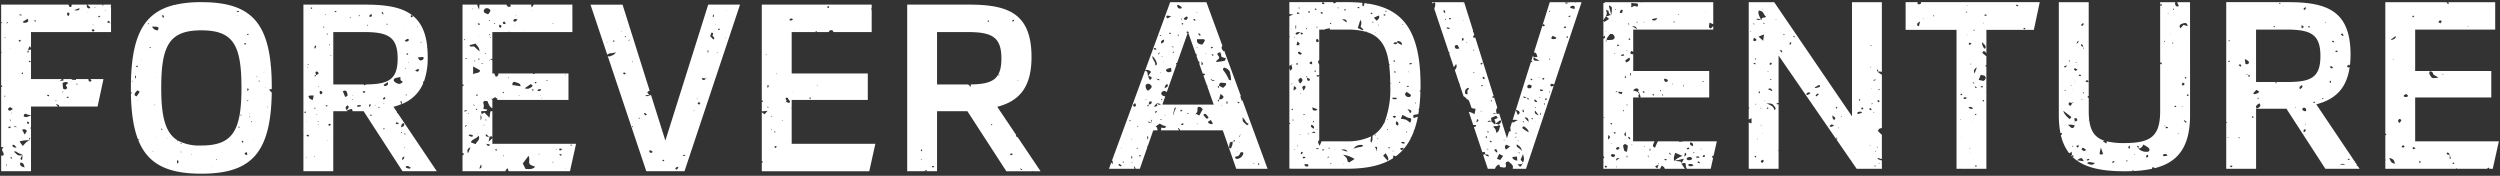 <svg xmlns="http://www.w3.org/2000/svg" version="1.1" viewBox="0 0 455 32" width="455" height="32"><rect x="0" y="0" width="455" height="32" fill="#333333" stroke="none"/><defs><style>.st0{fill:#fff}</style></defs><path class="st0" d="M447.215 30.719h5.385c.128-.084.261-.159.4-.225.03.07.042.148.032.225h.647l1.114-4.995H439.56v-7.982h13.854v-4.817H439.56V5.387h14.566V.395h-8.708l.3.127-.119.213a1.794 1.794 0 0 1-.3-.188c-.02-.021.064-.1.1-.152h-11.272v23.9c.08.038.143.106.176.189a.085.085 0 0 1-.047.084.6.6 0 0 1-.128.045v4.39l.005.007a.178.178 0 0 1-.005.213v1.5h12.889l-.045-.123c.084.034.165.075.242.123m-2.553-17.253c.026.018.01.062.015.094l-.121.032-.027-.147c.046.006.108 0 .134.021m-2.444-.488c.688.016.486.456.746.641.238.169.527.3.84.479-.918.187-1.151.16-1.39-.19-.2-.285-.4-.585-.2-.931m6.947-8.163c.035.009.055.043.08.066l-.043.071-.131-.1c.033-.014.073-.045.095-.039m-5.1-1.131c.112.055.317.109.317.163 0 .111-.112.223-.213.394-.2-.111-.395-.189-.38-.217.078-.124.17-.239.276-.341m-9.216 25.053c.922.213.933.62 1.026 1.073-.658-.2-.663-.2-1.026-1.073m.646-17.987a.32.32 0 0 1 .11-.038c.03 0 .06.03.09.048l-.171.063-.03-.072m-.226-3.474-.12-.076.842-.637q.208.439-.722.713m1.757 14.668c-.09.159-.2.305-.325.437-.134-.174-.262-.262-.25-.338a.67.67 0 0 1 .22-.378c.1-.082.408.128.355.279m.278 4.907c-.08-.006-.207-.146-.19-.212s.176-.125.327-.222c.089.132.212.231.185.3a.432.432 0 0 1-.322.135m.557-9.2c-.223 0-.441-.087-.368-.259.048-.109.262-.184.44-.3.138.134.272.209.3.3.056.188-.152.257-.368.258m1.17-14.571c.042-.09.09-.178.146-.262l.238.163-.3.186c-.03-.03-.093-.066-.084-.088m.282 24.1c-.083-.076-.2-.145-.234-.231-.022-.048.086-.122.135-.185l.435.19c-.144.1-.24.162-.336.226m1.058 2.423c-.066-.013-.106-.1-.157-.153l.2-.135.218.224a.75.75 0 0 1-.265.064m5.479-.709v-.8l.009.007-.011-.009a.4.4 0 0 1-.521-.058c-.055-.06.007-.174.016-.264a.78.78 0 0 1 .278.053c.09.083.17.176.237.278l.2.776-.21.014m.738.96-.261-.1c.046-.058.075-.149.14-.166s.164.05.246.079a11.26 11.26 0 0 1-.124.181"/><path id="_パス_401610" data-name="パス_401610" class="st0" d="M254.05 28.445a9.216 9.216 0 0 0 2.754-3.362.576.576 0 0 1-.072-.143l.142.006c.169-.351.323-.726.467-1.116-.021-.034-.044-.072-.07-.107l.128-.045a17.01 17.01 0 0 0 .655-2.445c-.242.081-.5.162-.79.259-.083-.584-.08-.573.436-.65.148-.022.294-.054.438-.087.04-.24.079-.487.114-.738a.351.351 0 0 1-.073-.052c-.035-.033.044-.122.069-.186l.034.015c.123-.956.2-1.986.235-3.1-.065-.04-.127-.085-.192-.124.067-.035.13-.084.2-.119.007-.308.012-.62.012-.94 0-10.031-3.3-13.872-9.515-14.848-.048.011-.12.041-.14.029s-.064-.043-.1-.068c-.148-.021-.3-.041-.45-.06l-.133.551a1.207 1.207 0 0 1-.265-.068c.012-.174.028-.347.043-.521a27.852 27.852 0 0 0-2.847-.137h-1.917c-.09.08-.191.148-.3.2a.516.516 0 0 1-.154.017c-.042-.064-.122-.128-.118-.19V.388h-7.978v2.177c.252.01.503.04.75.087-.264.065-.517.17-.75.311v3.565l.1.029a.528.528 0 0 1-.1.166v13.441l.039.05-.04.053v2.082a.246.246 0 0 1 .067 0c.053.01.073.112.107.174l-.173.032v8.158h.13a3.176 3.176 0 0 0-.035-.12l.135.12h10.192c3.458 0 6.292-.533 8.454-1.92l.053-.5.46.143m3.536-9.791h.089v.195h-.1c0-.065.007-.13.015-.194m-3.2 4.221q-.544-.222-.24-.8.586.306.24.8m-.56-1.375-.378-.257c.1-.054.185-.147.287-.154.124.02.245.063.356.124l-.266.288m.8-6.457a1 1 0 0 1 .12-.181l.094.086-.121.175c-.034-.027-.1-.062-.094-.081m.438 12.31-.29-.283c.151-.073.31-.129.474-.167.06-.01.163.114.247.179l-.431.272m-.056-1.44a.5.5 0 0 1 .7.134.5.5 0 0 1-.7-.133m.995-1.778a.7.7 0 0 1-.09-.17c-.004-.017.063-.045.096-.07.039.056.072.116.1.179.005.013-.07.04-.108.06m.492-12.55c.11-.052.229-.093.344-.14.05.062.1.124.146.185-.088.035-.179.06-.271.076-.101 0-.201-.009-.3-.027.027-.032.042-.076.08-.095m.267 8.955c-.333.04-.2-.181-.287-.27a4.484 4.484 0 0 1-.311-.37q.947.118.6.64m-.382-7.615.018.192.044.056-.037.02.04-.022.108.035h.032-.03c.066.023.046.016 0 0l-.148-.013-.008-.077a.762.762 0 0 1-.08-.116c-.01-.018.04-.05.062-.075m-.143 2.7c.075 0 .145.076.216.118a.67.67 0 0 1-.24.083.723.723 0 0 1-.236-.113.766.766 0 0 1 .26-.088m-.25 1.1c.271.153.529.332.768.533.073.075-.01.307-.126.366a.8.8 0 0 1-.552-.008.808.808 0 0 1-.371-.438c-.03-.107.142-.243.28-.453m-.616-12.311c.02.009.016.048.023.072l-.127.033a4.157 4.157 0 0 1-.026-.12.481.481 0 0 1 .13.015m1.2 17.087c.41.049.285.486.058.847a4.087 4.087 0 0 0-.75-.555 4.213 4.213 0 0 0-.926-.16c.093-.238.176-.444.275-.7.53.162.773.5 1.343.565m-2.74-13.788a1.4 1.4 0 0 1 .426.042.167.167 0 0 0-.007-.02l.034.018c.016-.1.03-.2.048-.3q.919.12.8.76l-.846-.455v.007h-.026c.065.172-.082.27-.29.293a1.1 1.1 0 0 1-.388-.122c.083-.074.149-.193.253-.212m-.042 5.247c.075.037.18.064.215.115s-.04.109-.064.164c-.075-.036-.183-.062-.214-.111s.038-.111.062-.168m-.211-1.894c-.005-.028.139-.071.215-.107l.093.176-.16.139c-.054-.07-.135-.135-.15-.208m-1.413-9.122.211.088-.157.147a.753.753 0 0 1-.11-.147c-.01-.023.037-.058.056-.088m-.108.664c.053.007.08.1.117.162l-.278.086-.124-.193a.894.894 0 0 1 .285-.056m-1.119.213c.192.364.014.65-.41.943l-.482-.547.892-.4M251 4.57l-.05.093a1.44 1.44 0 0 1-.123-.13c.033-.019.066-.035.1-.05l.072.087m-.69 1.386c0 .022-.04.04-.062.06-.014-.023-.043-.05-.039-.072s.04-.042.062-.064c.014.025.041.052.038.076m-.254-1.927a2.238 2.238 0 0 1-.235.064c-.012 0-.066-.058-.062-.086a.154.154 0 0 1 .087-.074c.073.029.143.062.21.1m-.5-1.747.251.088c-.035.058-.054.154-.108.165s-.223-.03-.236-.068c-.019-.053.058-.123.093-.185m-1.912 2.6.518.512-.2.1-.845-.41.468-1.476c.367.55.091.932.055 1.276m-.322-3.61c.066.023.082.118.121.182-.082.015-.192.06-.238.038-.076-.036-.11-.116-.163-.177a.764.764 0 0 1 .28-.043m-2.528.36c.051.052.141.1.142.156s-.084.109-.132.163c-.053-.054-.143-.107-.147-.162s.087-.1.137-.157m.354 2.46-.885-.553c.8-.133.811.238.885.553m-1.6-2.783a.753.753 0 0 1 .077.167c0 .018-.06.043-.092.065a.78.78 0 0 1-.077-.167c0-.018.06-.043.093-.065m-1.477 2.863a.265.265 0 0 1 .137-.02c.047.058.088.12.122.186-.092 0-.2.022-.246-.006s-.024-.106-.012-.16m-1.42-3.723a.441.441 0 0 1 .237-.01c.086.085.16.181.22.286-.21 0-.4.034-.448-.008-.064-.06-.03-.178-.01-.268m-.034 1.722c.06.073.11.155.145.243.006.026-.188.1-.2.1a2.206 2.206 0 0 1-.242-.227l.3-.114m-.65 5.106c.045.098.047.21.007.31-.015.042-.162.066-.254.086a.147.147 0 0 1-.111-.042c-.041-.1-.067-.209-.1-.333l.173-.256c.1.077.238.144.289.234m-.33-2.429a2 2 0 0 1 .255.061 1.858 1.858 0 0 1-.24.084c-.02 0-.09-.043-.092-.068s.057-.08.078-.077m-.345-3.232c.02-.042.146-.06.224-.088.026.062.094.138.065.183s-.153.068-.236.1c-.022-.066-.08-.141-.053-.2m.064 11.173c.043.054.12.109.119.163s-.083.1-.13.151c-.043-.053-.122-.106-.12-.159s.084-.1.13-.156m.416 7.112a.589.589 0 0 1-.8.124c-.11-.062-.077-.248-.14-.508l.94.384m0 3.551-.02.091c-.031.007-.083.023-.09.017a.3.3 0 0 1-.048-.082l.159-.026m-.12-2.609.062-.068.03.083-.091-.015Zm-.69 1.241a.4.4 0 0 1 .026-.11c.057.044.17.1.16.128-.02.066-.1.121-.162.179v.005l.344-.035-.342.048-.01-.013.008-.006a1.9 1.9 0 0 1-.024-.2m-.144-10.355c-.32-.115-.654-.146-.41-.4.068-.069.242-.087.369-.128l.04.525m-.555-9.73.186.246c-.07.023-.158.076-.205.061a.283.283 0 0 1-.181-.14c-.01-.036.1-.088.2-.167m-.5 3.1.106.077-.108.181c-.034-.026-.1-.057-.1-.078a.859.859 0 0 1 .1-.18m-.219 10.935a4.05 4.05 0 0 1-.31.469c-.143-.392-.255-.526-.214-.632s.274-.29.35-.274c.31.067.242.268.176.437m-.066 4.8-.17.137-.131-.128.235-.1.066.091m-.23-17.73.006.06-.108-.028.103-.032Zm-.608 2.792-.01.007.01-.006.015.036c.116.01.231.028.346.054.066.018.163.095.15.117a.519.519 0 0 1-.19.151.576.576 0 0 1-.167.014l-.138-.337-.053-.007c-.15.127-.307.246-.47.355a.4.4 0 0 1-.277-.028.151.151 0 0 1-.038-.189.624.624 0 0 1 .781-.139l.04-.028Zm-.1 2.064c0 .113-.193.222-.3.333l-.271-.1c.037-.169.073-.337.144-.654.233.22.432.325.43.426m-.1-6.588c.037 0 .108.05.1.067a.85.85 0 0 1-.112.165.771.771 0 0 1-.1-.168c-.004-.017.07-.064.107-.064m-.3.86.444.16a3.4 3.4 0 0 1-.416.174c-.018.005-.134-.092-.136-.144s.068-.127.108-.19m-.363 2.376h.119v.609h-.12v-.609Zm-.187 2.1c.028.008.033.055.048.085l-.123.03-.054-.091c.044-.01.1-.034.13-.024m-.573-1.567-.016.068-.1-.043.116-.025Zm-.317 6.808c0-.043.205-.078.334-.116 0-.01-.007-.019-.009-.029l.04-.016c.004-.051.01-.1.015-.152l.161.077-.177.075v.038l-.026.008c.076.19.126.39.148.594 0 .115-.16.231-.335.457a1.293 1.293 0 0 1-.148-.935m.266 3.335.175-.084.084.066c-.055.03-.113.055-.173.075-.014 0-.056-.036-.085-.056m.088 4.593c0-.034.111-.065.173-.1l.11.174-.185.1c-.036-.057-.1-.116-.1-.172m.11 1.95c.032-.022.072-.064.1-.06.082.018.163.04.242.067a.655.655 0 0 1-.2.094c-.037.005-.093-.064-.14-.1m.463 5.475a.576.576 0 0 1-.138-.017l.035-.087.147.032c-.014.024-.023.069-.043.072m-.215-10.82.077-.838c.59.383.587.423-.077.838m.487-4.794a.217.217 0 0 1 .088-.185c.028-.023.142.006.218.012-.02.09-.038.181-.06.289-.12-.053-.238-.079-.245-.116m.219 14.931-.071-.086a4.64 4.64 0 0 1 .164-.064c.008.035.034.073.019.1s-.073.032-.112.048m.123-17.125c.013-.043.189-.108.214-.095.174.1.329.212.477.313-.111.114-.148.2-.218.215-.226.059-.538-.219-.472-.432m.5 4.659c.533.386.26.72-.137 1.055-.236-.352-.586-.73.137-1.055m.064 2.9-.07.071-.122-.029c.026-.024.046-.06.08-.069s.074.017.112.027m-.225 7.531-.088-.113a.39.39 0 0 1 .123-.01c.029.009.042.045.062.069l-.1.054m.129 3.414.126-.37.3.055-.207.362a7.46 7.46 0 0 1-.215-.048m.333.614a.912.912 0 0 1 .333-.092c.089.012.153.116.228.179l-.382.143-.18-.229m.92 1.681a.506.506 0 0 1-.561-.256.261.261 0 0 1 0-.1.549.549 0 0 1 .133-.053c.256-.04.517-.045.59.177.024.069-.085.226-.16.235m.09-5.832a.923.923 0 0 1-.037-.182c0-.024.049-.049.074-.075a.9.9 0 0 1 .041.185c0 .024-.05.048-.078.072m-.085-2.2.145-.048-.042.078-.1-.031m.36-7.621a.194.194 0 0 1-.117.063c-.27.005-.31-.13-.323-.277a26.384 26.384 0 0 0-.03-.279l-.046-.017.024-.037a1.108 1.108 0 0 1-.14-.139c-.014-.02.02-.057.03-.087.063.027.176.054.177.083a.273.273 0 0 1-.067.143l.016.015v.041c.119.043.242.083.353.135.194.09.242.214.117.358m.39 8.058c.38.189.578.406.316.736-.217-.23-.694-.388-.316-.736m.442 1.506a3.24 3.24 0 0 1-.46-.141 1.8 1.8 0 0 1 .472-.1c.087.008.156.114.235.177a.726.726 0 0 1-.246.064m.688 2.947a2.4 2.4 0 0 1-.38-.121c.042-.022.084-.064.126-.064.139 0 .279.011.472.019-.107.085-.18.172-.218.166m.916.252c-.033.006-.11-.081-.167-.125a.683.683 0 0 1 .225-.121c.044-.006.116.076.176.118a.916.916 0 0 1-.233.127m.919 1.3c-.024.007-.073-.04-.11-.063l.17-.159.179.111a1.978 1.978 0 0 1-.256.094m.13-1.607c.007-.07.018-.14.034-.209 0-.009.068-.009.1-.013l.048.209-.185.013m.43 2.787c-.044-.025-.116-.05-.112-.067a.77.77 0 0 1 .087-.162c.044.048.083.1.115.157.008.015-.058.048-.09.072m.557-2.513.043-.1.1.035-.147.062m1.666 2.588c-.019-.062-.037-.091-.032-.118s.056-.017.086-.026l-.054.144m1.135-.393c-.153-.068-.29-.1-.308-.143a3.21 3.21 0 0 0-.182-.629 4.194 4.194 0 0 0-.679-.63 5.3 5.3 0 0 1 2.115.789l-.945.613m-1.535-2.291c.586-.106.987-.1 1.189.347l-1.19-.347m3.39-.491a7.47 7.47 0 0 0-1.107.293 1.5 1.5 0 0 1 .922-.642c.42-.094.848-.058.79.1-.078.218-.325.218-.6.247m3.175.837c-.09-.268-.124-.408-.186-.543-.053-.116-.213-.22-.142-.339l.328.022v.86Zm.144-2.291a1.086 1.086 0 0 1-.161-.082.534.534 0 0 1 .136-.036c.04.007.079.021.115.042-.031.026-.08.078-.09.076m1.807 3.942-.838-.921.434-.444q.749.991.4 1.366m-.066-5.8c.038.053.072.11.1.17 0 .013-.066.039-.1.058a.7.7 0 0 1-.082-.158c0-.019.057-.046.089-.069m-.068-1.721c0-.028.047-.054.074-.081.018.031.055.063.053.092s-.047.053-.074.078c-.02-.03-.057-.06-.053-.09m.37 5.31c-.044-.053-.123-.107-.122-.159s.085-.1.132-.152l.134.158-.143.153m-.772-4.958a.733.733 0 0 1-.061.283l-.045-.049a5.416 5.416 0 0 1-1.662 2.052l.067.342h-.128l.029-.321a4.79 4.79 0 0 1-.34.227.4.4 0 0 0-.11.345 1.6 1.6 0 0 1-.215 1.015c-.051-.1-.148-.209-.143-.312.009-.262.078-.522.1-.784v-.056c-1.448.658-3.03.963-4.618.89h-4.4l-.325.817c-.336-.55-.394-.744-.085-1.058V13.83l-.308.155-.22-.222c.124-.05.252-.089.382-.118.03 0 .082.058.146.122v-2.016c-.177-.289-.334-.584 0-.833v-5.53h1.026c0-.023-.005-.045-.008-.069l.9-.191c0 .1.007.18.01.26h3.147c1.14-.025 2.28.106 3.385.391.036-.018.078-.038.108-.055.025.027.08.064.07.081s-.011.015-.016.023c2.474.765 3.65 2.584 4.084 5.862a.119.119 0 0 1 .066-.03c.034 0 .06.041.09.064l-.044.085-.1-.068c.146 1.251.213 2.51.2 3.77a16.748 16.748 0 0 1-.977 6.581m1.016-6.879a.223.223 0 0 1 .03-.093c.014-.015.065-.014.1-.02l.04.089-.167.024m.265 2.6a3.81 3.81 0 0 1 .4-.027c.179.012.428-.069.47.15.006.031-.022.092-.043.094-.18.025-.363.035-.544.029-.067 0-.122-.1-.287-.247m.128 9.71.067-.08h.136a.812.812 0 0 1-.093.117.55.55 0 0 1-.11-.037"/><path id="_パス_401613" data-name="パス_401613" class="st0" d="M360.57 30.719h.952V13.447a.156.156 0 0 1-.024-.114.056.056 0 0 1 .024-.02v-1.182a.465.465 0 0 1-.188-.1c-.027-.037.046-.109.073-.165.033.012.076.022.115.033V10.22a5.325 5.325 0 0 1-.7-.556c-.064-.072.088-.24.14-.364.132.04.34.056.385.125.067.107.126.219.177.335V5.433h8.64l1.07-5.039h-21.64a.367.367 0 0 1 .03.131c.01.244-.28.273-.624.238V.394h-2.176v3.221h.04l-.04.059v1.757h9.265v25.285h.594v-.011c0-.003.06-.016.093-.024 0 .012.01.024.015.036h3.715l.023-.027.044.027M349.256 4.761c-.172-.058-.311-.079-.314-.109-.055-.383-.05-.383.512-.759-.08.343-.135.595-.2.868m.753-1.288-.033-.088.1-.019c.009.029.018.058.029.087l-.1.02m2-.516-.092.036a.664.664 0 0 1-.064-.173c0-.014.1-.031.156-.047v.184Zm9 15.539a1.073 1.073 0 0 1-.192-.206c-.011-.022.1-.076.159-.116l.154.154-.121.168m.272-1.624.115-.034v.065l-.115-.031Zm7.236-11.784c.068.023.086.116.126.179-.086.022-.2.078-.25.056-.073-.031-.1-.117-.142-.179.09-.022.2-.077.267-.056M367.029.841l.345.183c-.091.058-.18.137-.2.128a.811.811 0 0 1-.278-.164c-.018-.017.086-.1.135-.148m-5.84 1.857a.387.387 0 0 1 .262-.063c.058.01.086.1.154.2l-.393.05c-.011-.064-.063-.149-.022-.185m-.258 1.437c.026.023.049.047.073.071l-.037.074-.122-.1.086-.047m.324 4.762q-.492-.328-.536-1.248c.4.465.911.74.536 1.248m-1.9-3.531a.9.9 0 0 1-.006.2c0 .018-.089.043-.12.035s-.07-.066-.057-.082c.056-.057.118-.109.183-.156m-.905 2.374.384.212c-.094.08-.196.147-.306.2-.042.017-.232-.066-.23-.1a.999.999 0 0 1 .152-.315m.323 3.94a.724.724 0 0 1-.16.072c0-.036-.014-.075 0-.106s.063-.038.096-.056c.022.031.073.081.062.091m-1.954 10.085a.384.384 0 0 1-.088.017.307.307 0 0 1-.041-.078c.053-.008.1-.015.156-.025a4.52 4.52 0 0 1-.027.086m.22 3.373-.021-.08.08.014-.058.066Zm-.134-7.777c-.04-.061-.122-.128-.108-.182s.13-.085.2-.126c.057.046.174.122.16.133-.08.066-.165.125-.255.175m.7.677c-.1 0-.2-.12-.3-.187.1-.056.183-.151.285-.159a1.3 1.3 0 0 1 .4.134c-.175.1-.283.213-.387.212m.4-11.608-.05-.1h.113l-.063.1Zm-.155-4.126-.093-.052.166-.145.15.1-.223.1m.2-1.183-.115-.1.088-.047.072.068-.044.076m.5 25.955a.614.614 0 0 1-.133-.026c.015-.024.029-.067.044-.067a.557.557 0 0 1 .135.026c-.017.023-.03.067-.046.067m.084.721.05-.067.027.077-.077-.01Zm.36-5.788-.038-.064h.068l-.03.064Zm-.042-2.161c-.137 0-.272-.025-.4-.071-.108-.049-.17-.147-.295-.262.153-.035.31-.05.468-.042a.619.619 0 0 1 .3.2c.03.037-.053.174-.073.173m.29-4.633-.255-.12c.062-.03.15-.1.185-.084.069.035.13.081.184.138l-.113.065m.552-2.929c-.156.4-.282.729-.422 1.1q-.338-.736.422-1.1m-.368 8.618c.048-.067.102-.13.16-.19.052.05.15.107.136.141s-.12.086-.194.117c-.011.005-.11-.057-.1-.068m.188 9.493c-.044-.061-.124-.122-.123-.181s.089-.114.14-.171c.045.061.125.121.12.18s-.087.116-.138.173m-.042-14.378a1.379 1.379 0 0 1-.18-.239s.096-.047.11-.039c.107.058.2.125.315.2-.08.032-.162.059-.245.08m.934-2.4c.3.083.612.1.724.215.313.321.172.635-.221.9l-.895-.183c.124-.295.243-.571.391-.93m.026 2.093a.493.493 0 0 1 .287-.03c.051.013.06.109.1.2h-.406c0-.06-.027-.152.015-.171"/><path id="_パス_401614" data-name="パス_401614" class="st0" d="M226.128 18.275a3.701 3.701 0 0 0-.125.089c-.122-.373-.2-.607-.274-.841l.11-.037-3.025-8.236-.111.105c-.321-.39-.528-.672-.223-1.015L219.563.397h-6.592l-4.536 12.361a1.09 1.09 0 0 1 1.06.324l-.56.8v.025l-.017.012.023-.014.008.015a.5.5 0 0 1 .6.133c.132.188.018.33-.287.5a31.95 31.95 0 0 0-.314-.632l-.05.012.034-.049c-.03-.209-.055-.419-.093-.628a.493.493 0 0 0-.447-.389l-6 16.325c.158.239.154.287.119.675-.1-.115-.185-.208-.26-.292l-.416 1.144h4.645l-.143-.495c.18.107.303.288.338.495h.772l1.37-3.92-.124-.065c.057-.039.118-.072.182-.1l1.02-2.918h.78c-.064-.264-.012-.545-.36-.711l.764-.512c.222.15.46.274.709.373.183.055.448.024.375.227-.116.326-.463.17-.8.131l-.075.492h3.328a.084.084 0 0 1-.044-.022c-.077-.117-.14-.238-.208-.357a.6.6 0 0 1 .138-.027c.105.107.203.22.294.339.008.011-.031.04-.065.067h7.816l2.45 7h5.7l-4.57-12.441Zm-.41 6.317.113-.123.066.112-.18.011-.03.033-.013.013c.015.02.028.039.02.053-.046.077-.099.15-.156.219-.031-.023-.093-.063-.087-.068.07-.07.149-.136.224-.2a.422.422 0 0 1-.031-.042h.073m-.015 1.338-.138-.052.114-.02.024.072m-.388-7.433c.1.053.2.112.314.175l-.243.143a2.49 2.49 0 0 1-.162-.247c-.008-.015.086-.074.09-.071m-.026 9.059.066.081-.146-.007.08-.075m-4.422-17.488a1.037 1.037 0 0 1-.224.057.75.75 0 0 1-.123-.2l.267-.071.08.214m-.271-1.572.182.147-.308.183c-.034-.065-.1-.135-.09-.2s.127-.083.216-.135m-1.144 1.219c.03.009.087.019.087.029a.23.23 0 0 1-.036.086c-.03-.01-.085-.019-.085-.03a.23.23 0 0 1 .035-.086m-.19-2.263a6.4 6.4 0 0 1-.445.661c-.95-.088-1.012-.5-.96-.974h1.317c.036.111.132.23.089.313m-.555 4.448-.054-.679c.21.2.47.393.054.679m-.56-5.831c.038 0 .1-.014.11 0 .108.107.206.218.307.328l-.231.1c-.086-.111-.177-.22-.254-.335-.012-.019.043-.06.068-.091m-.347-3.853c.015-.015.068-.011.1-.015l.038.085-.166.018c.007-.03 0-.066.025-.088m.146 6.332-.027.1c-.033.008-.087.027-.094.021a.326.326 0 0 1-.056-.086l.176-.032m-.531-5.106c.07.069.132.147.182.232.009.022-.17.111-.18.1a2.43 2.43 0 0 1-.265-.209l.263-.128m-1.936-.1c.149-.135.313-.253.489-.351l.212.143a1.111 1.111 0 0 1-.156.4.529.529 0 0 1-.39.069c-.1-.039-.2-.214-.155-.265m-.122.946c.02.054-.042.124-.07.188-.08-.031-.193-.05-.23-.1s.045-.109.074-.165c.08.024.21.038.226.076m-.361-.689a.77.77 0 0 1-.074-.173c0-.019.063-.044.1-.065l.083.174-.107.064m-.572-2.724c.218.118.428.251.628.4.057.049-.026.266-.075.272a.913.913 0 0 1-.518-.048 1.368 1.368 0 0 1-.255-.48l.22-.149m.192 5.579-.22.062c-.03-.065-.06-.129-.082-.194a.571.571 0 0 1 .1-.033l.2.165m-1.226 2c.08.031.16.067.238.106l-.106.077-.225-.1c.032-.028.084-.083.093-.08m.34 1.067c-.063.04-.13.073-.2.1-.02.006-.111-.05-.106-.065a.747.747 0 0 1 .109-.156l.2.124m-1.142-6.67c.146.02.283.07.563.141l-.651.36c-.076-.08-.2-.157-.217-.243-.027-.138 0-.3.3-.259m.538 3.165c-.038.058-.061.151-.12.164s-.163-.043-.248-.07c.044-.053.073-.133.138-.152s.152.036.23.058m0 6.32.089.65c-.34.2-.685.25-.918-.036-.207-.253.04-.427.828-.614m-1.006 3.2a1.35 1.35 0 0 1 .293-.249c.277.334.149.541-.456.754.036-.172.09-.34.162-.5m-.325-8.344c.2.332-.028.538-.38.726-.27-.344.016-.536.38-.726m.048 4.096c-.006.022-.051.039-.08.058l.032-.149c.023.041.054.068.047.091m-.261-1.039-.05.082-.12-.114.1-.045.07.077m-.438-3.882c.078.022.155.048.23.08l-.185.122a.79.79 0 0 1-.127-.132c-.008-.014.065-.074.08-.07m.158 6.905-.1.029-.086-.055a.289.289 0 0 1 .1-.029c.032.005.057.035.085.055m-.365-3.683h.179l-.261.312c-.033-.024-.1-.058-.093-.07.055-.089.124-.173.176-.242m-.357 4.829-.032-.008.03.009a.917.917 0 0 1 .289-.046c.07.012.125.091.165.147.014.02-.042.09-.054.088a.8.8 0 0 1-.237-.056 1.136 1.136 0 0 1-.193-.143l.009-.025-.077-.113.126-.017-.05.129.024.034m-.293-5.705.2.262-.314.1c-.062-.073-.186-.155-.172-.224s.187-.1.29-.143m-4.355 16.567c.01-.013.057-.013.087-.018l.037.08-.15.022a.192.192 0 0 1 .026-.083m-1.846 4.965c-.046.008-.107.034-.133.022-.156-.075-.3-.157-.453-.235l.28-.217c.12.111.242.222.352.338.015.017-.03.06-.045.092m-.024-3.258.024-.18.06.094-.084.086m.349 2.657a.6.6 0 0 1-.095-.189c0-.022.1-.052.158-.077.018.065.03.132.035.2 0 .021-.063.041-.1.062m1.2-7.564a.735.735 0 0 1-.043-.188c0-.024.07-.048.108-.071l.12.185-.186.073m.322 7.559.04-.091c.035 0 .088 0 .1.008.018.029.028.06.032.094l-.17-.01m.05-.685c-.063-.234-.1-.326-.11-.42 0-.025.048-.053.075-.078.056.029.16.061.159.091a2.11 2.11 0 0 1-.123.408m.518-9.543c-.264-.018-.292-.179-.243-.324.029-.083.143-.152.325-.332.094.229.184.35.176.467-.005.07-.176.194-.257.189m.457 7.682c-.036 0-.105-.049-.1-.065a.94.94 0 0 1 .108-.176.993.993 0 0 1 .094.18c0 .017-.068.062-.1.062m.024-3.994c-.02-.029-.063-.077-.054-.082a1.39 1.39 0 0 1 .188-.086l.075.065-.208.1m.494 5.374c-.058.01-.146-.067-.22-.1a.608.608 0 0 1 .213-.106.64.64 0 0 1 .23.071c-.073.05-.137.126-.223.14m1.06-10.311a.241.241 0 0 1-.031-.1c0-.011.066-.019.1-.028.016.03.026.065.028.1 0 .012-.063.019-.1.029m-.005-2.67c.007-.084.168-.2.293-.231a.678.678 0 0 1 .429.058c.549.359.465.681-.321 1.2a1 1 0 0 1-.4-1.023m.437 9.709a1.486 1.486 0 0 1-.035.2.6.6 0 0 1-.111-.175 3.705 3.705 0 0 1-.034-.4h.182v.381m.628-2.854c-.19-.012-.38-.017-.564-.046-.035-.005-.04-.107-.058-.163a.369.369 0 0 1 .139-.008c.165.067.323.143.484.217h.005l-.171-.519.17-.018v.537h-.006m-.545-3.353-.006.022-.032.023c.01.085.016.171.016.257 0 .026-.06.05-.091.075-.058-.049-.177-.126-.161-.144a1.3 1.3 0 0 1 .236-.187v-.042h.04c.04-.174.091-.344.155-.511a.389.389 0 0 1 .266-.042c.077.024.169.116.158.169-.044.235-.225.382-.578.385m.684-8.801c.434.383.73.899.84 1.467.014.084-.22.188-.337.283.19-.658-.6-1.151-.5-1.75m.6 10.346-.184-.192c.115-.046.227-.1.346-.136.01 0 .095.064.086.075-.07.083-.155.16-.248.253m.476-1.521a1.61 1.61 0 0 1-.325-.217c.018.071.042.14.073.207.168.3-.075.353-.561.416l.488-.624a2.92 2.92 0 0 1 .428.026 1 1 0 0 1 .3.139c.02.012-.011.067-.02.1a1.643 1.643 0 0 1-.385-.05m.43 2.816a.812.812 0 0 1-.043-.173h.148l.04.166a.83.83 0 0 1-.145.007m.19-3.576a1.074 1.074 0 0 1-.11-.2c-.005-.019.069-.05.1-.075a1 1 0 0 1 .107.19c.006.021-.064.053-.1.083m.664 2.743-.133-.037.028-.084c.042.009.1.01.12.03s-.008.06-.016.091m1.639-.7c-.049.213-.078.43-.088.648-.21-.159.115-1.291.19-1.372.073.008.144.022.215.042-.122.22-.228.447-.317.681m1.11-.289a.456.456 0 0 1 .217-.016c.062.04.1.108.1.182 0 .032-.143.054-.281.1a1.385 1.385 0 0 1-.038-.266m.319 2.747c-.043.013-.151-.076-.23-.118a2.57 2.57 0 0 1 .279-.215c.087.044.172.094.254.149a1.334 1.334 0 0 1-.3.184m1.068-1.992-.218-.11c.035-.023.074-.068.1-.065.08.011.16.029.238.052l-.125.124m1.678 1.861-.111-.116c.034-.014.079-.044.1-.037s.043.046.064.071l-.054.082m.37-1.614-.663-.338-.015.038c.027.032.054.064.08.1l-.12.005.04-.1-.02-.025.035-.013-.038.014c.58-.32.247-.82.438-1.213.539-.165.62.168.9.367l-.634 1.17m1.286.545a6.21 6.21 0 0 1-.54-.655c-.024-.033.1-.118.152-.179.1.01.246-.006.284.032.177.178.338.37.482.576.03.044-.041.15-.11.193a.447.447 0 0 1-.267.034m1.15 1.272.038-.355c-.143.037-.341.136-.42.1-.2-.088-.452-.226-.476-.364-.018-.1.287-.231.509-.393l.4.661-.047.349m-9.17-3.807.538-1.519a.41.41 0 0 1-.046.009c-.344-.007-.675-.249-.69-.5a.538.538 0 0 1 .693-.442c.114.04.22.103.309.185l1.779-5.022a.456.456 0 0 1-.113-.194c-.007-.019.145-.1.215-.094l1.912-5.4h-.015a1.926 1.926 0 0 1-.23-.24l.313-.108.172.264-.1.037 1.343 3.79.095-.025c.037.13.116.251.084.356a.092.092 0 0 1-.046.045l.36 1.015.118-.053c.063.256.1.4.024.455l.65 1.836a.175.175 0 0 1 .092-.05c.126.025.248.066.364.122l-.26.254c-.034-.029-.072-.057-.11-.085l.658 1.854c.031 0 .062.007.092.018a.851.851 0 0 1-.005.226l1.159 3.271-9.355-.005Zm9.443-4.289a1.651 1.651 0 0 1-.336-.046 1.014 1.014 0 0 1-.222-.133c-.177-.076-.03-.127.09-.173a.429.429 0 0 1 .132 0l-.222.174a.5.5 0 0 0 .048.019c.102-.011.205-.015.309-.01a.725.725 0 0 1 .234.087c.012.006-.027.086-.034.085m.524-3.818c.416-.255.519-.491.166-.848-.238-.241-.085-.493.437-.576l.216.862.794.243c-.095.164-.135.42-.286.459-.5.1-1.004.172-1.51.216.088-.181.094-.3.183-.356m.85 8.376c-.03-.009-.084-.019-.083-.027a.256.256 0 0 1 .038-.083c.028.01.079.019.079.028a.215.215 0 0 1-.033.082m-.506-1.233-.006.02-.04-.024.042.025-.03.029c.02.087.036.176.047.265 0 .029-.048.061-.074.091-.063-.045-.19-.109-.176-.132a1.3 1.3 0 0 1 .2-.224c0-.018-.007-.036-.011-.054h.045l.3-.992c.287.283.542.421.523.537-.052.318-.318.52-.823.455m.756-2.074-.744-.383-.016-.011.017.011-.031.022v.411c-.335-.228-.214-.328 0-.411v-.039l.037.019c.095-.627.1-.627 1.226-.484.219.383-.254.565-.482.867m.586 2.853c.02-.143.043-.287.065-.43h.12l.03.441-.215-.011Zm-.5-5.977c-.138-.207-.243-.42.177-.572.68.256 1.046.644 1.024 1.2 0 .071.067.141.076.213.033.282.055.565.089.919-.192-.063-.4-.09-.42-.145a6.51 6.51 0 0 0-.947-1.619m1.694 12.859-.026.024-.04.013c.035.443-.083.884-.336 1.249-.126-.043-.3-.078-.3-.107a3.86 3.86 0 0 1 .152-.951c.03-.086.3-.131.48-.191 0-.012 0-.024-.005-.036l.045.023-.042-.022h.068c.074-.073.146-.149.228-.218a.214.214 0 0 1 .13.033.51.51 0 0 1 .028.169l-.386.016m.779 3.189a.488.488 0 0 1-.361-.144c-.047-.08.038-.287.083-.289.633-.037.729-.365.853-.7.02-.055.243-.1.375-.1.059 0 .123.107.185.164a1.283 1.283 0 0 1-1.135 1.07m1.836-6.113a5.062 5.062 0 0 1-.76-.674c-.118-.161-.063-.384-.107-.768.57.454.508.985 1.133 1.168l-.267.275m1.145 6.978c-.017-.029-.055-.061-.046-.086s.066-.036.1-.053l.122.044-.177.1m.775.041c-.012-.036.1-.091.149-.137l.134.173-.11.182a.82.82 0 0 1-.173-.218"/><path id="_パス_401615" data-name="パス_401615" class="st0" d="M423.215 30.719h6.232l-.345-.513c-.075-.024-.15-.054-.224-.082.026-.028.053-.08.079-.08h.039l-7.433-11.056c3.2-.838 5.476-2.629 6.074-6.746a.3.3 0 0 1-.094.022c-.2 0-.424-.051-.357-.243.027-.078.164-.137.331-.266.063.062.118.114.17.163.076-.658.114-1.32.111-1.982 0-7.938-4.231-9.543-11.359-9.543h-11.265v21.808l.205.079c-.034.023-.077.068-.1.064a.69.69 0 0 1-.106-.033v8.406h5.435V19.794h5.523l7.084 10.925Zm4.324-1.828c.062.019.077.109.111.168a.835.835 0 0 1-.267.05c-.047-.008-.064-.105-.095-.163.086-.02.19-.073.251-.055m-.715 1.094h-.923q.457-.335.923 0m-.539-23.916c.09.106.17.22.238.341.015.036-.09.1-.143.148a4.254 4.254 0 0 1-.35-.3c.079-.072.164-.137.255-.194m-8.52 13.561-.11-.029.14-.085.082.068-.114.045m.836-3.388c-.236-.334 0-.543.35-.745.26.335-.05.528-.35.745m.872 7.761c-.03.031-.159.011-.243.013.01-.136.036-.27.078-.4.02-.049.165-.071.252-.105l.108.215a1.4 1.4 0 0 1-.2.275m.161-1.308a.677.677 0 0 1-.124-.105c-.007-.01.057-.046.088-.069.024.027.05.055.073.084-.01.031-.024.06-.036.091m0-2.435a1.926 1.926 0 0 1-.22-.037c-.359-.116-.47-.283-.315-.509a.337.337 0 0 1 .234-.107.4.4 0 0 1 .386.494.949.949 0 0 1-.084.158m1.48-1.5c-.032-.055-.109-.124-.087-.162s.143-.067.22-.1c.032.061.1.126.083.181-.009.035-.14.054-.217.08m3.093-3.678-.185-.005v-.355l.227.005c-.013.118-.027.237-.042.355m.97-5.887c.102.038.2.089.29.151.024.022-.088.161-.11.158a2.39 2.39 0 0 1-.349-.1l.168-.206m-.65-1.782.343.136-.15.178a1.886 1.886 0 0 1-.312-.154c-.018-.014.077-.1.12-.16m-.217 4.635.34.282c-.1.048-.272.15-.3.134a2.39 2.39 0 0 1-.356-.3l.314-.119m-1.044-8.069c.01.043.016.087.026.13a.44.44 0 0 1-.133-.013c-.022-.011-.015-.053-.02-.081l.128-.036m-.559 13.876c.072.022.141.05.208.082l-.159.122a.831.831 0 0 1-.139-.132c-.008-.012.071-.076.09-.072m-2.553-13.133.271.172c-.077.084-.122.136-.168.188a2.787 2.787 0 0 1-.174-.271c-.01-.021.044-.058.07-.088m-.609-3.4c.06.043.177.1.167.127a2.63 2.63 0 0 1-.232.382c-.092-.05-.18-.11-.26-.176.1-.117.215-.223.326-.333m-.656 3.258c.371.2.636.371 0 .574v-.574ZM415.6 1.063l.006.064-.123-.029.117-.035Zm-.773-.537a.269.269 0 0 1 .126 0c.053.045.1.096.141.151l-.276.016a1.055 1.055 0 0 1 .01-.17m-.985 4.211.225.088a7.44 7.44 0 0 1-.152.159.772.772 0 0 1-.128-.149c-.013-.025.035-.065.055-.1M405.885.8l-.068.078-.04-.093.108.015Zm-.2 6.507.2.117a1.172 1.172 0 0 1-.21.091.229.229 0 0 1-.119-.055c.04-.054.085-.105.133-.153m-.148 17.787a1.231 1.231 0 0 1-.137-.1.785.785 0 0 1 .09-.065l.087.075c-.012.03-.027.06-.04.09m.292-13.919c-.036.048-.156.065-.238.1l-.11-.068.3-.207c.02.061.08.137.048.179m.365 19.258a1.547 1.547 0 0 1-.329-.135c-.027-.019.055-.17.1-.173.115.004.228.024.337.059l-.108.249m1.342-5.25a1.133 1.133 0 0 1-.16-.145c-.012-.014.037-.053.06-.08l.21.1-.11.126m.214-13.076c-.126-.087-.238-.185-.353-.281l.325-.148c.082.102.155.21.22.325.006.019-.184.11-.193.1m.817-1.358c.826.37.933.673.5.926a.665.665 0 0 1-.39-.037 7.668 7.668 0 0 1-.115-.889m.686 3.312c-.01-.15-.02-.3-.032-.448l-.03-.006-.043-.032-.329-.044.126-.112.2.156.071.01v.028c.481.068.2.275.032.448m.793 7.428a1 1 0 0 1-.2-.215c-.015-.028.108-.088.166-.133.057.056.112.114.168.172l-.13.176m.037-4.48c.168-.2.338-.394.567-.658.19.088.368.203.527.34.033.04-.188.219-.333.294a3.21 3.21 0 0 1-.547.169l-.214-.145m1.05.873-.152.135a.957.957 0 0 1-.113-.163c-.009-.026.038-.062.06-.094l.2.122m-.366 1.856q-.494-.419.46-.939c.381.507.028.742-.46.939m3.388-4.57-.055-.16c.09-.002.18 0 .27.009.026 0 .041.052.063.079l-.277.072m1.932-.241h-5.479V5.383h5.48c4.41 0 6.236.8 6.236 4.818 0 4.058-1.872 4.727-6.237 4.727Z"/><path id="_パス_401616" data-name="パス_401616" class="st0" d="M302.974 30.719h3.726a.272.272 0 0 1-.075-.062c-.224-.277-.4-.572-.6-.86h-.01v-.008c.046-.234-.038-.4-.424-.433-.29-.022-.579-.053-.868-.081-.143-.341-.119-.6.16-1.461l1.339.565a4.226 4.226 0 0 0-1.5.9l1.747-.394-.455.91c.582-.207.744-.184.788.1 0 .176.017.35.05.523.054.097.104.197.148.3h4.35l.451-2.024c-.046.015-.095.03-.146.05a.77.77 0 0 1-.026-.315c.016-.046.162-.071.247-.105v.012l.584-2.614h-6.072v.011l-.76.1v-.11h-3.892l-.022.044c-.184.342-.317.7-.513 1.14-.161-.138-.357-.23-.362-.329.004-.187.055-.37.148-.532.05-.104.093-.213.128-.324h-3.894V17.74h1.1c-.227-.232-.15-.443.079-.659v-.01c-.1-.069-.276-.133-.285-.207a.34.34 0 0 1 .009-.119c-.258-.1-.547-.182-.923-.306.237-.154.38-.325.554-.34.269-.024.492.107.457.338-.015.1-.066.207-.088.308.054.02.109.041.16.063.089.037.094.17.135.258l-.02.006s.02-.006.017 0l-.013.013c.069.171.128.346.177.524.009.036-.032.078-.08.135h12.574v-4.817h-13.828v-2.384h-.01c0-.007.008-.013.01-.02v-.7a.229.229 0 0 1-.086.043.526.526 0 0 1-.375-.109c-.16-.185-.018-.334.213-.512.09.09.177.163.246.232V5.393h14.566V4.73l-.441.46c-.145-.1-.33-.167-.331-.237.011-.28.043-.56.095-.835l.678.286v-2.26h-.04l.04-.046v-1.7h-13.027c0 .02 0 .038.005.057h-.126v-.06h-6.567a.076.076 0 0 1 .008.022c0 .057-.092.114-.145.17l-.148-.075v3.2c.133-.26.314-.51.472-.767l-.037-.033c.015 0 .028 0 .042.007a2 2 0 0 0 .152-.522 2.324 2.324 0 0 0-.176-.607c.282.112.49.153.494.2a.772.772 0 0 0 .5.764c-.148-.564-.3-1.127-.445-1.69l.18-.054c.13.14.365.28.368.422-.007.442-.04.884-.1 1.322a1.087 1.087 0 0 0-.373.045.757.757 0 0 1-.6.115v.011l-.038-.017.046.022-.008.012.569.5-.868.558c-.062-.1-.16-.185-.172-.249v2.945l.194-.2c.2.3.12.435-.194.552V28.44c.095.06.155.163.158.276-.053.032-.106.081-.158.105v.66l.172.033a.945.945 0 0 1-.161.022s-.008-.008-.012-.015v1.206h10.325c.08-.202.181-.396.3-.579.387.19.52.378.537.58m4-1.76c-.07-.213.24-.412.689-.4.075.062.267.153.3.27.054.175-.33.351-.679.312a.444.444 0 0 1-.313-.18m4.4.293-.015.065-.106-.042.121-.023Zm-1.194-1.1c.067.137.164.235.13.294s-.2.1-.31.128c-.019.005-.149-.12-.127-.155.09-.102.194-.192.307-.267m-.565-1.1.048.084a2.578 2.578 0 0 0-.075.07c-.016-.028-.047-.058-.042-.083s.046-.048.07-.07m-.352 2.665a2.53 2.53 0 0 1-.337-.19c-.016-.014.084-.1.157-.19a1.3 1.3 0 0 1 .292.2c.028.033-.07.117-.113.177m-.5-1.237c.022-.02.093-.014.141-.02.096 0 .192.01.285.033.058.022.082.091.12.14a.729.729 0 0 1-.245.084 2.443 2.443 0 0 1-.4-.085.621.621 0 0 1 .1-.152m-.466-.824a.768.768 0 0 1 .075.173c0 .016-.069.04-.108.058a.925.925 0 0 1-.08-.177c0-.013.073-.036.114-.054m-.248 2.527c-.406.121-.678.078-.77-.12-.016-.033-.03-.08-.01-.107.12-.154.516-.167.815-.016.063.031.064.121.094.182a.89.89 0 0 1-.127.06m-.394-4.288c.464.138.6.343.391.693-.413-.163-.607-.348-.39-.693m-.344.956c.019 0 .1.106.174.191-.108.054-.216.111-.325.167l-.21-.218c.117-.055.238-.102.362-.14m-.67.923q.567.335-.107.695c.05-.33.076-.493.108-.695m-2.806-.022c.122.133.231.256.35.387q-.511-.056-.35-.387m-.81 1.155c.13.04.26.086.385.14-.12.063-.2.135-.263.128a.4.4 0 0 1-.238-.126c-.02-.026.1-.147.115-.143m6.975-14.167c.011 0 .073.058.062.076a.8.8 0 0 1-.127.144.605.605 0 0 1-.106-.16c0-.013.108-.047.172-.06m-3.63.7a.355.355 0 0 1 .084-.017c-.01.11-.016.22-.031.33 0 .007-.047.011-.075.017.006-.11.013-.22.023-.33m-2.02-.218c.042.01.106.011.119.03s-.01.062-.016.094l-.131-.037c.009-.029.018-.058.029-.087m-1.232-.884c.225.084.508.17.4.4-.037.083-.21.136-.317.2-.106-.069-.223-.109-.252-.17a1.328 1.328 0 0 1-.1-.4.577.577 0 0 1 .262-.035m-.536 2.815c.047.06.089.123.126.19.005.012-.078.045-.12.067a.913.913 0 0 1-.117-.183c-.005-.017.073-.049.112-.075m-.35-.783c.037.027.109.062.1.08a1.11 1.11 0 0 1-.125.188c-.033-.029-.1-.064-.093-.084a.93.93 0 0 1 .119-.185m-1.331.708.134.173c-.05.056-.1.112-.145.168-.05-.056-.137-.113-.133-.167s.09-.116.144-.174m-1.713-.5.164.26c-.088.011-.2.05-.256.025-.077-.033-.113-.114-.166-.174l.258-.11m11.16-14.375.1.034-.1.023v-.057Zm-4.878.321.075.088c-.016.03-.035.06-.053.09a.91.91 0 0 1-.126-.113c-.005-.005.068-.042.1-.065m-.85 1.4c.08.013.16.032.237.057-.058.04-.117.107-.168.1s-.121-.065-.181-.1c.037-.021.079-.063.112-.06m-3.587-.53a5.72 5.72 0 0 1 .6-.1c-.243.45-.517.53-.927.351-.1-.223.176-.209.33-.256m-1.9.586.12.027c0 .022 0 .056-.013.062a.568.568 0 0 1-.123.021l.016-.11m-2.086.77q.8-.015.86.563l-.86-.563m.947-.655a1.814 1.814 0 0 1-.24-.07c.08-.027.163-.047.247-.062.024 0 .088.045.086.068s-.068.07-.093.064m-1.1-3.553 1.179.11c.082.546.024.628-.344.5-.435-.152-.528.11-.836.186V.534Zm-.153 6.681c-.086.012-.2.052-.252.028a.19.19 0 0 1-.1-.17c0-.03.115-.059.219-.107l.132.25m-.325-2.986c.042.05.08.104.11.162.009.025-.037.061-.057.091l-.2-.12.146-.133m-.32 4.946c.026.024.056.05.085.073l-.038.087-.143-.1.095-.064m-.27 1.811c.228-.187.471-.355.727-.5.256.457-.088.652-.579.892-.067-.16-.212-.326-.147-.388m.371 8.191c0 .01-.065.026-.1.039a1.287 1.287 0 0 1-.069-.192c0-.009.066-.026.1-.039.027.062.05.127.068.192m-.376-5.475c.048.241.072.338.08.436 0 .027-.04.057-.062.086-.05-.034-.146-.069-.145-.1.03-.143.072-.284.126-.42m.108 11.1q-.552-.281-.05-.794c.02.3.035.525.05.794m-.309-14.691a4.02 4.02 0 0 1-.5.052c-.04 0-.08-.1-.12-.16l.48-.152c.033.063.066.126.14.261m-.588-8.356.316.069a3.475 3.475 0 0 1-.115.488c-.01.03-.18.06-.256.043s-.2-.1-.192-.14c.072-.159.154-.313.247-.46m-.777 6.722a.21.21 0 0 1 .053-.026l.034-.047.028-.009a.289.289 0 0 1-.032-.171c.016-.06.1-.11.156-.164l.212.226-.336.109c0 .011.008.021.01.032l-.07.025-.074.1c.005-.025 0-.058.02-.074m-.157-6.764c.024.009.024.047.033.072l-.134.034c-.015-.042-.027-.085-.043-.128a.6.6 0 0 1 .144.021m-.128 8.049c-.016.03-.035.061-.05.091l-.127-.127.106-.05.071.086m-.486-6v.068l-.111-.029.111-.039Zm-1.156 1.876-.062.094-.053-.1.115.006Zm.086 1.654a.341.341 0 0 1-.026-.035h.037a.59.59 0 0 1 .036-.3c.166-.262.373-.513.567-.773.19.011.408-.02.481.038.16.112.28.27.345.454.07.287-.16.532-.533.577-.299.022-.6.025-.9.01v.022l-.013.012c.018.023.035.047.03.066-.033.07-.072.137-.118.2l-.128-.06c.073-.068.145-.136.216-.2m-.395 14.128c-.039 0-.1.018-.11.007s-.029-.058-.042-.087l.183-.014c-.009.032-.02.063-.03.1m.247 9.1a1.2 1.2 0 0 1-.2-.256c-.015-.035.1-.1.18-.167.088.078.224.147.24.225.008.06-.14.132-.217.2m.38-5.169.078-.8c.366.25.432.482-.078.8m.452-2.868c0-.049.11-.094.172-.141.055.053.157.108.152.158s-.115.1-.18.144c-.052-.053-.147-.108-.143-.16m.142 3.5c.016.026.047.051.044.076s-.038.042-.06.063c-.016-.023-.049-.049-.046-.07s.04-.046.062-.069m.225 2.553c-.12-.014-.314-.243-.274-.328.153-.324.463-.163.733-.065.057.255-.066.438-.459.393m.42-4.2-.23-.239a.742.742 0 0 1 .266-.064c.064.014.095.105.141.162l-.177.141m.305 6.1c-.018-.03-.06-.062-.053-.088s.06-.049.093-.072c.018.032.038.063.055.09l-.095.071m-.007-1.232c-.11-.362.078-.493.55-.484l-.55.484m.27-1.98a.5.5 0 0 1-.323-.122c-.075-.164.183-.376.418-.36.07 0 .13.081.247.16a1.96 1.96 0 0 1-.344.32m.682-10.132a2.05 2.05 0 0 1-.5-.153c-.086-.056-.089-.175-.118-.275h-.036l.027-.028-.033.033c-.013 0-.024-.008-.037-.01-.1.032-.2.067-.305.1-.022.004-.066-.034-.1-.05.057-.038.114-.1.168-.1.081.008.16.028.236.058l.07-.022c0 .01.005.02.008.03l.776.047c-.053.134-.1.257-.153.381m.225 3.061a.681.681 0 0 1 .075-.168c.051.042.135.083.133.12s-.084.084-.132.126c-.027-.026-.082-.054-.076-.078m.8 8.458c-.026 0-.072-.006-.073-.014-.027-.094-.047-.188-.07-.28h.2c-.02.1-.039.2-.059.294m-.055-1.01c-.294-.1-.446-.12-.459-.16a4.54 4.54 0 0 1-.236-.964c-.01-.1.217-.214.336-.322.155.078.304.166.446.264a.239.239 0 0 1 .06.215c-.037.293-.088.586-.148.969m.527-2.319a.223.223 0 0 1-.145-.017c-.07-.123-.126-.251-.187-.377l.181-.028c.09.086.171.18.243.281.02.032-.046.1-.093.14m.192-11.567h-.133v-.475h.133v.475Zm.168 12.678-.126-.059a.428.428 0 0 1 .135-.045c.04 0 .078.035.117.054l-.126.05m2.33.335c-.019-.031-.052-.064-.047-.094s.051-.049.078-.075c.018.031.053.063.047.091s-.053.051-.08.077m.788 1.61h-.225.01v.01a.54.54 0 0 1 .16.144c.02.037-.055.1-.086.146-.009-.032-.019-.063-.026-.1a2.324 2.324 0 0 0-.049-.195l-.026-.02c.042-.016.082-.049.123-.048.04.01.077.026.11.05h.038c-.009 0-.024.008-.03.005m.257-.928h-.122v-.374h.135l-.013.374Zm1.514 2.565-.022.007-.23.648c-.492-.4-.494-.409.23-.648l.01-.024-.006-.006.006-.024-.075-.282h.144a4.973 4.973 0 0 0-.069.286l.012.047"/><path id="_パス_401618" data-name="パス_401618" class="st0" d="M342.502 23.322v-6.869l-.022-.014c.007-.012.015-.021.022-.032v-2.786l-.851-.59h-.053l.042-.009-.032.006.03-.026c-.015-.1-.033-.191-.037-.286 0-.018.077-.055.082-.052.066.038.188.1.177.12-.067.08-.141.154-.222.219v.02l.01.007c.5-.017.732-.02.85.086V.395h-5.434v20.78L322.9.395h-4.632v19.133c.048.049.11.1.107.145s-.057.083-.107.123v1.962c.115-.071.309-.143.511-.256v.942a1.025 1.025 0 0 1-.51-.181v8.455h5.433v-3.289c-.035-.023-.1-.055-.1-.065a.589.589 0 0 1 .1-.1v-8.3a1.1 1.1 0 0 1-.265.02c-.052-.005-.083-.106-.125-.164a1.4 1.4 0 0 1 .348-.069c.016.002.031.01.042.021v-8.664l13.074 18.967a.921.921 0 0 1 .169.147l-.058.015 1.026 1.487h4.588v-1.521a2.287 2.287 0 0 1-.823-.326c.254-.247.41.016.616.049.07.006.14-.004.207-.028v-4.353c-.238-.217-.46-.446-.722-.7.133-.3.238-.535.722-.514M318.536 5.766a.238.238 0 0 1-.031-.092c0-.009.062-.016.1-.025l.03.091-.1.026m4.029 10.837-.8-.375q.622-.389.8.375m-.446-2.18.124-.045.207.13c-.054.023-.137.073-.153.065a1.252 1.252 0 0 1-.178-.151m.187-3.083c.089.154.2.255.164.306-.051.075-.208.115-.32.17-.037-.061-.12-.13-.1-.181.03-.082.125-.151.256-.295m-.574 1.574c.036 0 .09-.009.1 0 .018.03.03.065.037.1l-.187-.006c.015-.032.035-.064.049-.093m-.942-11.3c.029 0 .077 0 .086.009a.22.22 0 0 1 .026.084l-.152-.012c.015-.027.027-.054.04-.082m-1.567 2.619a.933.933 0 0 1 .083.177c.005.017-.064.042-.1.064a.938.938 0 0 1-.086-.178c0-.016.068-.041.1-.063m.3 6.621c-.035-.023-.1-.047-.1-.068a.788.788 0 0 1 .064-.184c.055.035.152.07.146.1-.007.054-.071.1-.111.155m.11 8.111-.055.087a7.219 7.219 0 0 0-.123-.124c.037-.015.086-.047.108-.039s.047.05.069.077m-.066-7.329c.007.009-.088.077-.1.073-.12-.048-.234-.106-.364-.168l.245-.133c.073.075.152.148.216.228m-.072 17.04-.175-.246.252-.073.088.192-.165.127m.073-21.259c-.073.057-.252.045-.386.063a1.31 1.31 0 0 1-.073-.292c0-.067.062-.133.152-.312.188.122.342.179.382.262a.25.25 0 0 1-.075.278m.265 17.954a.28.28 0 0 1-.031-.1c0-.009.066-.017.1-.025l.03.094-.1.026m.359-8.367c-.035-.026-.1-.052-.1-.077.007-.112.02-.224.042-.335.11.088.219.138.21.173a.907.907 0 0 1-.154.239m.393 5.7c.007.031.028.064.017.09s-.058.035-.09.052l-.077-.072.15-.069m-.137-3.036c-.011-.031.016-.068.027-.1.029.046.06.093.092.139-.011.035-.02.069-.031.1a.676.676 0 0 1-.088-.141m.344 9.984a.944.944 0 0 1-.232-.118c-.146-.143-.061-.266.1-.37a2.06 2.06 0 0 1 .227-.091c.064.116.146.189.126.243-.063.12-.138.233-.225.337m-.005-5.418.1.013-.066.078-.034-.091Zm.12-16.81-.844-.766 1.013-.381-.168 1.147m-.013-3.2c.033-.022.073-.068.1-.064.075.016.149.038.22.067l-.147.112-.172-.115m.249 14.2c.009-.06.016-.121.026-.181l.058.1-.084.086m-.37-15.168c-.123.083-.142.242-.206.369a3.87 3.87 0 0 1-.455.006.827.827 0 0 1-.371-.1c-.14-.106.156-.166.422-.066.136.051.269.106.4.159-.273-.551-.656-1.087-.463-1.7 1.019.058.8.787 1.32 1.051-.113.329-.49.174-.651.282m1.079 16.456c-.031.05-.145.075-.223.111-.016-.059-.072-.13-.042-.174s.142-.082.219-.121c.018.063.075.137.046.184m1.142.348a2.259 2.259 0 0 0-.4-.707 5.918 5.918 0 0 0-1.092-.535c.84-.038 1.145.082 1.355.4.172.257.543.463.134.846m.21-16.445c-.02-.008-.02-.041-.03-.062l.118-.031c.01.037.024.074.035.111a.566.566 0 0 1-.122-.018m1.144 5.948-.466-.413c.519-.008.543.015.466.413m.334-3.155a.583.583 0 0 1-.1-.166c0-.017.108-.045.167-.068.022.029.073.065.062.085a.771.771 0 0 1-.128.149m1.225 1.7-.268-.083.236-.343.184.049c-.051.125-.1.251-.152.376m.708-1.3-.27-.235.113-.1c.08.076.157.156.229.24.012.016-.046.06-.072.091m2.439 10.446a1.317 1.317 0 0 1-.25.041c0-.134-.015-.174 0-.2a.461.461 0 0 1 .564-.259c.066.016.146.149.126.164-.141.097-.29.183-.443.258m1.59.275a1.5 1.5 0 0 1-.188-.1 1.75 1.75 0 0 1 .25-.349c.035-.035.179-.021.273-.017.034.009.064.03.084.059-.135.137-.278.271-.42.405m.416-1.658c-.217.07-.439.12-.664.15l-.088-.116.78-.459c.259.157.224.318-.028.425m2.267 7.212c-.088.02-.236-.085-.356-.134.116-.117.247-.218.39-.3.063-.027.243.08.48.166-.16.111-.332.202-.514.27m.66-1.362c-.011.022-.08.041-.122.041-.24 0-.26-.042-.375-.766.33.242.688.383.5.725m.38 3.662h-.121v-.344h.139l-.018.344Zm-.053-5.586c-.058-.076-.142-.15-.161-.23-.011-.045.09-.1.143-.154l.12.195a3.843 3.843 0 0 0-.1.19m.334 3.552a.676.676 0 0 1-.12-.1c-.006-.008.054-.042.085-.064l.073.077-.038.086m.46-2.112a3.056 3.056 0 0 0-.04-.126.51.51 0 0 1 .14.02c.025.01.025.05.034.076l-.133.03m2.336 6.535.04-.076.093.032-.133.044m4.53 1.971c.039 0 .1 0 .11.012s.02.062.029.094l-.177-.015.038-.09m.039-13.569.122.173-.183.071a.663.663 0 0 1-.05-.18c0-.02.072-.042.11-.063m-.017 2.028c.035.128.064.24.093.352-.08.005-.208.036-.234.012a1.3 1.3 0 0 1-.186-.262l.327-.1m-.715-3.792.122.117c-.111.062-.223.126-.34.184a.451.451 0 0 1-.091-.078c.1-.077.2-.149.309-.223m-.786-6.157c.08.019.157.043.234.073l-.106.064-.232-.077c.035-.021.079-.064.1-.059m.236 7.819-.046.129a.363.363 0 0 1-.035-.109c0-.007.052-.013.08-.019m-.23-3.952c.023.024.067.051.06.07s-.06.034-.092.051l-.1-.035.134-.087m-2.015 5.884.128.173a8.74 8.74 0 0 0-.133.164c-.04-.058-.114-.116-.114-.174s.075-.108.118-.163m-.329 2.754c-.035-.064-.11-.134-.1-.191.06-.23.325-.26.594-.25.07 0 .135.081.3.187l-.8.255m.69-.848a.683.683 0 0 1-.059-.279c.007-.036.157-.058.243-.087a.984.984 0 0 1 .12.268 1.3 1.3 0 0 1-.3.1m1.518 6.549a.2.2 0 0 1-.03-.083c0-.009.057-.015.09-.023a.175.175 0 0 1 .026.082c0 .01-.057.016-.086.024m.042-6.4a.921.921 0 0 1-.166-.261c-.01-.043.1-.1.152-.153l.306.271-.29.143m.313-1.086c-.036-.021-.105-.055-.1-.062.043-.053.09-.103.14-.15l.1.069c-.046.049-.093.1-.137.143m.3 1.5c-.023-.027-.068-.072-.062-.077a.87.87 0 0 1 .145-.064c.005.032.027.067.015.094s-.063.032-.1.047m.181 9.787c-.036-.017-.023-.092-.02-.141a.285.285 0 0 1 .13-.008c.046.047.086.1.12.156a.689.689 0 0 1-.23-.007m.2-2.662a1 1 0 0 1-.126-.1c-.005-.005.058-.041.086-.064l.08.075-.04.087m.274-.75-.09-.128a.45.45 0 0 1 .147-.008c.033.012.044.056.064.085l-.12.052"/><path id="_パス_401619" data-name="パス_401619" class="st0" d="M270.298 27.917c-.007.06-.066.118-.11.178l.027-.008.029.026a2.23 2.23 0 0 1 .529.02c.1.024.144.167.2.26.009.018-.075.085-.088.082a1.693 1.693 0 0 1-.37-.136 2 2 0 0 1-.268-.226h-.073l.012-.016a1.744 1.744 0 0 1-.26.061l.858 2.563h1.309c.103-.374.388-.672.758-.791.054.161.105.308.158.45l.02-.026.02.032c.946.216 1.127.132 1.006-.5-.051-.262-.035-.435.5-.5.369.38 1.029.687.73 1.3.09.01.175.024.257.04h2.19l5.053-15.151-.378.2c-.082-.082-.208-.156-.236-.245-.055-.173.14-.319.329-.271.1.026.2.063.35.116L287.845.4h-1c-.02.024-.036.047-.058.072a.854.854 0 0 1-.131-.072h-.977l.018.005-.2.1-.044.079-.05-.028a1.01 1.01 0 0 1-.269.1.619.619 0 0 1-.263-.068c-.03-.013-.026-.065-.04-.1a1.82 1.82 0 0 1 .361-.019.617.617 0 0 1 .21.091h.006l.09-.047.06-.109h-3.5l-1.318 4.188a2.58 2.58 0 0 1 .23-.238c.089.152.183.238.166.312-.011.051-.172.1-.276.117-.032 0-.129-.081-.14-.13l-1.536 4.878c.456.12.487.24.614.86h-.693v.007l-.046-.007.053.009c.007.002 0 .014 0 .02l1.09.639c-1.077.027-1.158-.024-1.09-.639l-.051-.03h.043c-.033-.1-.066-.194-.1-.292l-.3.942.225.148a1.9 1.9 0 0 1-.325.166l-2.71 8.611c.763.258.905.582.336.956-.12-.316-.236-.615-.35-.912l-.575 1.825c.102-.025.208-.037.314-.037.2.007.401.029.6.065v-.265l.015.258-.907.487a1.827 1.827 0 0 1-.113-.217l-.343 1.089.082.695h-.3l-.389 1.235-1.413-4.485a.715.715 0 0 1-.486.022v.016h-.005l-.04-.015c-.15.014-.3.032-.454.038-.038 0-.08-.039-.12-.061.06-.037.134-.111.176-.1a2.8 2.8 0 0 1 .4.125h.044c-.017-.284-.149-.6-.006-.837a1.25 1.25 0 0 0 .137-.311l-.578-1.835-.093.138c-.115-.073-.234-.116-.234-.159a.221.221 0 0 1 .148-.167.242.242 0 0 1 .124.013l-3.375-10.715-.228.095c-.347-.231.032-.44.054-.647l-.038-.122a.273.273 0 0 0-.017-.022l-.054-.023.02-.011-.016.008.016-.078c-.03-.125-.226-.253-.116-.4l-.215-.682-.054-.077h.03l-1.4-4.45h-5.835l.084.251a.555.555 0 0 1 .42-.19c.2.385-.004.743-.093 1.166l2.629 7.849c.072.031.162.064.157.082-.02.057-.046.112-.075.164l.84 2.511c.127-.179.264-.373.418-.594.144.478.167.561-.237 1.132l.836 2.5a.803.803 0 0 0 .048-.032c.022.024.068.053.058.07a.84.84 0 0 1-.058.106l.71 2.12c.41.133.49.523.869.64l.026-.014v.019c.194.415.357.845.486 1.285.077.347.45.233.8.351-.058.3-.121.614-.188.964a4.088 4.088 0 0 0-.812-.378 1.427 1.427 0 0 0-.223-.027l.792 2.366.49.029c.1.264-.141.3-.362.352l1.547 4.62a.375.375 0 0 1 .16-.089c.229-.042.37.1.35.271m15.49-26.695a.616.616 0 0 1 .372-.16c.229-.036.418.026.433.216a1.74 1.74 0 0 1-.044.352c-.173-.042-.307-.078-.444-.107-.218-.045-.42-.121-.317-.3m-.188 1.635c.109-.004.218.01.323.041l-.38.214c-.032-.029-.1-.067-.09-.086.033-.063.075-.149.146-.169m-.384 3.711.185.15-.185.209c-.042-.06-.113-.119-.113-.179s.072-.12.113-.181m-.336-1.8.146.181-.144.183-.345-.182.344-.182m-2.3 1.735.688.349c-.05.072-.068.159-.13.18-.284.094-.626.156-.8-.066-.07-.089.14-.287.24-.464m-3.137 15.738-.04-.1.1.008-.06.092Zm.64-.693-.018-.073.071.013-.053.06Zm.358-.645h-.117v-.366h.117v.366Zm1.571-18.99c.036.063.07.126.1.19-.016.03-.035.06-.05.09-.05-.038-.137-.075-.14-.114s.055-.11.088-.166m.142 8.889-.108.067a.757.757 0 0 1-.112-.163c-.007-.017.058-.049.088-.074l.132.17Zm-.13 5.808a.83.83 0 0 1 .07.175c0 .017-.065.041-.1.061a1.026 1.026 0 0 1-.075-.178c0-.015.068-.038.106-.058m-.677 1.251.214.171-.236.205c-.044-.063-.126-.128-.123-.189s.093-.125.145-.187m-.225.926.084.084-.093.189c-.047-.045-.133-.092-.132-.136s.09-.091.14-.137m-.33-4.626c.096.02.19.05.28.09a.4.4 0 0 1-.134.22.5.5 0 0 1-.241-.056.926.926 0 0 1 .1-.254m-.137 2.146a.749.749 0 0 1 .194.143c-.2.123-.407.2-.585-.006-.1-.123.146-.219.39-.137m-.37 1.4c.027.022.029.058.042.089a.58.58 0 0 1-.132 0 .525.525 0 0 1-.034-.141c.043.01.085.027.124.049m-.218-3.676c.027.009.075.017.077.027a.2.2 0 0 1-.027.079c-.03-.009-.084-.018-.084-.025a.252.252 0 0 1 .035-.08m-.04 6.948c-.587-.2-.817-.34-.644-.87l.309.423.335.447m-.7-1.461a.442.442 0 0 1 .148-.009c.033.012.042.059.06.09l-.115.055-.093-.136m.124-1.373c.112.104.213.22.3.347.008.012-.058.052-.091.079-.091-.018-.225-.015-.263-.056a1.972 1.972 0 0 1-.22-.34c.1-.012.244-.056.273-.03m-2.3 11.467a.339.339 0 0 1-.051.229l-.06.006a.138.138 0 0 1-.02.065c-.06.137-.15.26-.26.36-.117.081-.155.054-.578-.343l.858-.081c0-.015 0-.031.005-.046.04-.069.074-.13.105-.189-.032-.21-.28-.368-.411-.542.152-.359.3-.7.437-1.037.233.856.246 1.072-.026 1.578m-.8-1.827.075-.083c.062.039.12.083.174.133.012.014-.04.058-.061.089l-.188-.139m1.826-3.72a11.546 11.546 0 0 1-1-.647c-.2-.158-.13-.341.194-.424q.907.669.808 1.071m-1.038-1.969c0-.023.069-.044.106-.067.037.058.07.116.108.173l-.177.077a.73.73 0 0 1-.036-.183m.309-.729q.823-.048.715.818l-.715-.818m1.01 5.736.059-.072.029.081-.087-.009Zm.564-5.535-.168.164a.86.86 0 0 1-.133-.159c-.011-.026.04-.064.064-.1l.238.092m-.406-7.256c.106.043.2.1.318.155l-.234.139c-.066-.079-.135-.156-.192-.238a.244.244 0 0 1 .108-.055m-.26 1.089c.135.028.264.083.379.161.04.379-.152.556-.474.508a.442.442 0 0 1-.3-.184.388.388 0 0 1 .4-.485m-.5 2.386.053-.011c0 .01 0 .02.007.03.118.054.237.1.346.166.026.014.007.1 0 .1a.754.754 0 0 1-.258.006 1.064 1.064 0 0 1-.086-.275l-.033-.016.026-.015-.035.019-.02-.008a1.195 1.195 0 0 1-.253.039c-.283 0-.281-.007-.415-.307.229.095.445.184.669.269m-.61 2.171.11.436-.208.024-.09-.439.189-.022m-.951 5.6c.024.028.049.055.075.082-.02.028-.038.057-.057.085l-.13-.109.11-.058m-.257.724q.936.518.887 1.212c-.223-.565-1.108-.61-.887-1.212m-.258-2.038c.059-.06.123-.116.192-.166.005.072.004.144-.005.215a.175.175 0 0 1-.126.036c-.033-.009-.075-.068-.06-.085m.139.613c.024.018.078.053.073.059a.662.662 0 0 1-.154.124c-.013.008-.078-.03-.12-.046.069-.045.134-.091.2-.136m.154 3.63.055.754c-.56-.1-.835-.273-.9-.656l.84-.1M274.1 26.33l.738.312-.71.579a.578.578 0 0 1-.028-.892m-3.342.933a.6.6 0 0 1-.058-.157c0-.014.068-.034.106-.05l.06.164-.108.043m.629-1.331a3.54 3.54 0 0 1-.3-.209c-.005-.005.106-.112.146-.107a.372.372 0 0 1 .23.105c.027.044-.038.117-.077.211m.969 1.806a4.434 4.434 0 0 1-.384-.407c-.026-.032.062-.144.13-.163a.392.392 0 0 1 .269.042c.068.154.125.313.17.476l-.184.053m1.395-2.315c.029.006.044.044.064.068l-.058.08a3.805 3.805 0 0 1-.108-.113c.035-.013.075-.04.1-.035m-.7 3.7-.614-.227.424-.88c.287.145.482.245.707.36l-.517.748m-1.642-10.9c.049.043.133.084.132.122s-.083.089-.126.133c-.031-.025-.092-.053-.088-.075a.787.787 0 0 1 .082-.18m.007 3.86h.016l.017.016-.07-.65.9-.383c.413.393.408.41-.274.636.016.3.345.605.023.91h.006l1.018-.75c.347.354-.028.578-.278.827l.01.005a.224.224 0 0 1-.017.044c.118.073.31.168.292.2-.245.39-.062.9-.722 1.246a3.289 3.289 0 0 0-.177-.678 1.948 1.948 0 0 0-.386-.406c.206-.328.877.023.993-.361l-.028-.018h.007l.028-.027a.827.827 0 0 0-.74-.077l-.013.01-.575-.517v.015l-.018-.03.015.025-.031-.022-.693.11c.264-.353.476-.268.693-.11m-.55 1.8a.564.564 0 0 1 .1.178c-.07.014-.186.054-.2.039a.606.606 0 0 1-.1-.177c.07-.015.187-.054.2-.04m-.324.869c.039.063.112.128.1.189s-.093.122-.146.182c-.037-.065-.1-.132-.1-.2s.089-.117.14-.176m-7.838-22.879.22-.034c.054.139.113.278.15.419 0 .007-.172.038-.266.058l-.1-.442m.37 1.752c-.005-.068-.005-.136-.005-.2h.1c.008.068.008.136.01.2h-.1m.593 1.631a1.307 1.307 0 0 1-.375-.123c-.018-.009.075-.167.086-.165.166.028.325.071.548.125-.145.093-.216.17-.26.163m.29-1.744c-.06.019-.17-.042-.257-.068.037-.063.061-.171.117-.178a.782.782 0 0 1 .28.073c-.045.061-.07.152-.14.174m.858 5.129c-.09-.228-.09-.434.452-.473.11.2.227.413.341.625-.393.125-.677.143-.793-.152M266.3.539l.052.092h-.117l.065-.092Zm.084 3.143-.045.1-.106-.034.15-.065m-.11 3.734c-.076-.038-.21-.075-.213-.114a1.83 1.83 0 0 1 .086-.408c.152.093.272.136.265.167a1.95 1.95 0 0 1-.139.355m.63.244c.036 0 .091 0 .1.012a.186.186 0 0 1 .023.095l-.17-.016.046-.09m.17 8.88c.02.205.022.411.007.617-.12 0-.239-.013-.356-.041a.77.77 0 0 1 .537-1.134c.254.249-.218.363-.188.557m1.066-7.36a.876.876 0 0 1 .1-.159l.084.076c-.037.052-.072.1-.106.156-.03-.025-.09-.056-.083-.073m.095 4.144a.668.668 0 0 1-.07-.162c0-.018.06-.041.1-.062.029.057.058.114.089.171l-.114.053m2 1.033c-.082.01-.214.045-.238.023a.791.791 0 0 1-.188-.275c.091-.058.189-.106.292-.141.049.148.09.271.133.392m-.318-2.93-.331.356c-.26-.264-.026-.36.33-.356m-1.248 10.833c.068-.189.134-.376.219-.62.345.3.142.478-.22.62m.966-1.989c-.04 0-.1.022-.115.01s-.035-.058-.051-.088l.18-.019-.014.1m.055-4.579c-.071-.033-.108-.1-.157-.158a.752.752 0 0 1 .264-.033c.058.018.073.105.108.162-.073.011-.17.049-.214.029"/><path id="_パス_401620" data-name="パス_401620" class="st0" d="M398.584.395h-2.357l.314.683a.376.376 0 0 1-.537-.024 1.031 1.031 0 0 1-.157-.541c0-.036.084-.075.183-.118h-2.88v7.421h.015c.02.008.022.04.031.062l-.047.013v3.505c.23-.044.36.014.248.345l-.248-.141v8.637c0 4.593-1.737 5.8-6.5 5.8a13.455 13.455 0 0 1-3.217-.311 1.332 1.332 0 0 1-.083.4l-.662-.45a9.84 9.84 0 0 1 .361-.048c-1.674-.533-2.534-1.651-2.8-3.724l-.015.007-.117-.037.117-.071a13.247 13.247 0 0 1-.083-1.558v-2.44c-.08-.025-.188-.047-.2-.079-.016-.079.036-.164.064-.256.045.015.09.028.131.04V.395h-5.438v10.519l.049.005-.05.065v9.968a16.65 16.65 0 0 0 .294 3.273l.244-.04c.06.219-.007.343-.164.4a8.231 8.231 0 0 0 1.53 3.323l.43-.279.064.618h.04a.137.137 0 0 1-.016.022c.247 0 .306.1.233.253-.016.029-.072.046-.11.068a2.212 2.212 0 0 1-.157-.248c-.01-.019.014-.046.034-.073h-.021v-.018l-.195.012c1.98 2.161 5.261 2.906 9.734 2.906.524 0 1.032-.011 1.523-.033a.518.518 0 0 1-.066-.139c0-.019.066-.048.1-.072a.91.91 0 0 1 .1.184c0 .006-.008.014-.022.022a20.736 20.736 0 0 0 3.4-.413l-.031-.2c.256-.12.42-.064.475.1 4.228-1.064 6.466-3.823 6.466-9.656L398.584.395Zm-18.758 14.2c.121.021.23.088.304.186.02.024-.135.122-.229.2l-.368-.184c.1-.073.19-.2.293-.2m-.54 2.252a.941.941 0 0 1-.1.183 1.084 1.084 0 0 1-.12-.175c-.006-.014.064-.064.1-.065s.118.042.115.057m-.51-12.321c.087-.112.186-.214.294-.306.069.043.208.106.2.128-.073.122-.16.234-.258.336-.018.021-.088.02-.133.029-.036-.064-.126-.143-.1-.187m.042 3.532a.226.226 0 0 1 .115-.012.71.71 0 0 1 .12.182c.043.1.069.206.1.309s.07.234.1.351h-.105v-.364.01-.011a1.193 1.193 0 0 1-.375-.183c-.054-.068.017-.189.042-.285m.179 10.1c-.011.023-.064.037-.1.054-.024-.028-.077-.076-.07-.081.05-.028.102-.052.156-.072.006.034.026.071.013.1m-.212-4.4-.245.106-.232-.118.25-.225.226.236m-.543-6.392q.175.459-.36.546c.12-.183.217-.331.36-.546m-.426 3.938c.013-.017.069-.016.106-.024l.047.1-.188.03c.01-.035.01-.075.035-.1m-.146 1.1.47.274-.38.225a1.476 1.476 0 0 1-.313-.3c-.022-.041.143-.133.223-.2m-.007 2.393-.108.029.07-.129c.014.033.025.067.037.1m-.333 1.535-.057.072-.03-.082.087.01Zm-.334-.879c.007.031.03.068.015.09s-.075.021-.115.031l-.071-.067.172-.054m-.432-4.467c0-.01.062-.01.095-.015l.058.2-.2.017c.01-.068.024-.134.044-.2m-.015 7.685c.27-.1.418.043.59.14l.045-.028.019-.2.2.065-.217.136v.05l-.035-.019-.307.446c-.446-.168-.346-.375-.285-.587m-.753-6.653c.148-.056.3-.102.455-.14-.192.2-.276.36-.367.363-.307.009-.316-.1-.088-.222m.238 4.4a1.846 1.846 0 0 1-.25.06c-.023 0-.06-.048-.09-.074.083-.026.168-.047.254-.063.02 0 .057.05.086.077m-.5 3.738c.5.381.973.747 1.46 1.124-.1.135-.2.263-.306.4q-1.071-.889-1.153-1.525m1.66 6.567a1.786 1.786 0 0 1-.007-.2h.115c.005.067.007.133.005.2h-.114m.42-4.66.007.007c0 .257-.006.509-.015.759a3.358 3.358 0 0 1-.149.307.36.36 0 0 1-.5.091 3.79 3.79 0 0 1-.552-.51l.016-.026-.06-.094.118-.01-.058.1.03.046a1.858 1.858 0 0 1 1.157.091c-.01-.266-.018-.529-.02-.789h.023l-.085-.5c.358-.107.5.03.532.228.04.239-.15.314-.447.276v.024m.3 4.487c.05-.067.219-.094.344-.118.019 0 .132.125.11.17-.036.079-.146.14-.29.261-.087-.154-.2-.262-.164-.312m.115 2.615c.766-.565.9-.537 1.21.17l-1.21-.17m1.263-1.689a.99.99 0 0 1-.424-.288c-.046-.062.05-.19.117-.274a.453.453 0 0 1 .267.032c.153.107.299.224.437.349-.17.081-.338.2-.4.18m.855 1.422c.023-.005.105.105.159.162l-.371.17-.175-.187c.126-.056.255-.104.386-.144m-.28.8c.382-.462.865-.023 1.417-.086q-.426.676-1.417.086m2.263-1.764c.063-.362.145-.722.243-1.076.194.573.3.876.4 1.178-.38.121-.662.078-.643-.1m2.446 1.678c-.04.011-.139-.069-.21-.109.093-.073.182-.148.274-.222l.236.166a1.507 1.507 0 0 1-.3.166m2.568-.244a1.168 1.168 0 0 1-.25-.1c.038-.023.078-.068.115-.067.09.008.179.023.267.044-.047.045-.1.127-.132.122m.466-2.291q-.547-.287.057-.585c-.02.219-.037.386-.057.585m.905 1.1c-.02-.029-.057-.059-.051-.085s.058-.042.09-.063l.058.089-.1.059m2.192.55c-.051-.172-.131-.285-.1-.381.026-.078.185-.133.285-.2.038.1.125.2.1.291s-.153.16-.287.289m.492-1.349c-.086.276-.457.244-.77.234a2.039 2.039 0 0 1-1.244-.592.078.078 0 0 1-.017-.033l-.241-.445c.637.012.2.289.24.445l.016.028h.006a.894.894 0 0 0 .883-.724c.335.173.658.37.965.59.14.122.203.31.166.492m2.766-19.964.086.083-.106.165c-.031-.027-.091-.059-.084-.079a.836.836 0 0 1 .1-.168m-.61-6.339c-.061-.027-.18-.056-.178-.079.017-.101.049-.2.093-.292a.194.194 0 0 1 .093 0c.036.06.07.121.1.185l-.1.187m.428 27.338c-.04 0-.161-.192-.12-.23a.583.583 0 0 1 .664-.105c.064.03.073.117.15.254-.23.04-.461.067-.693.081m.422-5.064-.07-.268h-.043l-.015-.066-.17-.145.126-.055.044.2.053.045.005.022c.123-.002.247.008.369.031.047.011.05.113.073.175-.125.02-.25.041-.373.063m.37-20.863c-.012-.031-.041-.064-.035-.094s.042-.054.066-.082l.04.094-.07.081m.32 3.718.059-.087.058.087h-.116Zm.542 1.7a.2.2 0 0 1-.12-.027.565.565 0 0 1 .036-.143l.232.063a.846.846 0 0 1-.148.107m.126-6.1a.953.953 0 0 1-.1-.192c-.005-.02.066-.052.1-.078a.93.93 0 0 1 .106.189c.007.02-.064.052-.1.08m.4 17.676c-.047.017-.216-.043-.223-.078-.011-.057.068-.122.11-.183l.258.092c-.046.059-.073.143-.144.169m.408 4.845c-.007-.03-.035-.068-.016-.083a.423.423 0 0 1 .13-.052c.007.032.016.064.026.1a5.633 5.633 0 0 0-.14.037m.57-19.929a1.93 1.93 0 0 1 .679-.209c.3-.035.468.148.526.567l-.758-.236c-.172.2-.346.4-.551.635-.2-.327-.217-.577.1-.757m1.015 9.757-.176.155c-.06-.049-.174-.1-.172-.147s.108-.105.166-.158l.18.15m-.873 5.294c.007-.031 0-.068.024-.092s.068-.012.1-.016l.037.089-.165.02m.152-3.9c-.051-.057-.154-.121-.141-.17a1.78 1.78 0 0 1 .179-.356c.084.037.2.06.245.113.123.147.08.283-.135.376a.977.977 0 0 1-.148.037m.539 6.772c-.1-.122-.212-.243-.307-.369-.016-.022.03-.065.049-.1.035.022.075.04.108.063.13.1.258.194.388.292l-.238.114m.47-4.816c-.114-.066-.218-.1-.223-.137a.19.19 0 0 1 .086-.18c.034-.023.155.02.239.034l-.1.284"/><path id="_パス_401606" data-name="パス_401606" class="st0" d="m55.221 24.674.064.065-.064.024v6.4h5.434V20.239h2.586a.744.744 0 0 0-.116-.128l-.032.012.03-.016-.025.012a.226.226 0 0 1 .01-.033c-.205-.3-.36-.6.142-.91.523.354-.046.618-.142.91l.013.021c.222-.083.443-.167.668-.246.091-.012.183-.017.274-.013l.118.387h1.993l7.083 10.925h6.236L72.39 20.6l-.016.016c-.057-.043-.172-.1-.159-.127a.278.278 0 0 1 .055-.069l-.66-.984c.486-.127.963-.284 1.43-.471l-.2-.5.284-.032v.5a6.844 6.844 0 0 0 3.923-3.833c-.03-.012-.093-.043-.089-.052a2.5 2.5 0 0 1 .146-.277l.062.041c.486-1.423.715-2.92.677-4.424 0-.586-.026-1.134-.072-1.653l-.085-.06.08-.055C77.157 2.207 73.052.842 66.49.842H55.221v23.832Zm18.045 4.46c-.173-.281-.049-.487.29-.648q.116.263-.29.648m.351-2.221c-.022-.023-.069-.053-.062-.067s.064-.037.1-.055l.116.032-.15.09m2.057 2.944-.044.068-.038-.07.082.002Zm-1.824.457a.591.591 0 0 1 .393-.1c.183.088.356.195.515.321l-.192.164a3.343 3.343 0 0 1-.59-.135c-.088-.037-.168-.217-.126-.248m-.139-6.084c.035.063.068.125.1.188l-.174.081a.846.846 0 0 1-.03-.2c0-.025.065-.048.1-.072m-.21-1.809c.127.3.16.541-.5.763.076-.4 0-.682.5-.763m-.443 1.594c.04.053.076.11.106.169.006.014-.064.042-.1.064a.76.76 0 0 1-.1-.162c-.005-.018.057-.047.088-.071m-.852-1.741c.15.036.296.087.435.153-.194.094-.328.2-.4.184-.1-.024-.179-.137-.232-.223-.01-.016.14-.121.2-.114M76.6 7.62c.046.004.09.016.13.037v.09l-.223-.053c.031-.026.057-.069.093-.074m.057 2.775c.25-.049.453 0 .455.173a.459.459 0 0 1-.267.356c-.39.168-.623.029-.757-.5.19.002.38-.008.57-.03m-.683-5.574a.2.2 0 0 1 .023.083c0 .01-.053.017-.082.026a.2.2 0 0 1-.025-.085c0-.01.057-.016.086-.025m.058 7.748c.11.025.208.08.286.16-.09.129-.208.237-.344.317a2 2 0 0 1-.423-.187c.15-.114.311-.21.481-.289m-13.21 5.089-.423-1.037c.32-.224.591-.112.682.05.113.232.168.487.162.744 0 .061-.215.127-.424.241m1.312.5-.12-.039.152-.095.084.079-.117.055m.057-.724c-.013 0-.022-.038-.035-.06a.583.583 0 0 1 .12-.018c.012 0 .021.038.032.059a.533.533 0 0 1-.117.019m1.413 1.932a4.514 4.514 0 0 1-.534.1l-.073-.278c.19-.023.38-.051.57-.067.038 0 .083.039.124.06-.026.062-.03.162-.087.179m.6-2.465c-.093-.012-.157-.127-.233-.2a2.75 2.75 0 0 1 .371-.13c.02 0 .093.107.168.2-.1.047-.218.142-.307.13m.985 2.187c.013-.049.13-.086.2-.128.035.063.112.134.091.187a1.88 1.88 0 0 1-.27.358 1.605 1.605 0 0 1-.02-.417m.388 2.013-.248-.07c.04-.057.062-.128.126-.163.029-.016.192.031.2.059.01.054-.046.116-.075.174m.748-1.911c-.032 0-.086.021-.1.012a.184.184 0 0 1-.045-.081l.161-.02c-.005.029-.013.059-.02.088m.678.482-.18-.125.125-.121a.993.993 0 0 1 .134.17c.01.016-.049.05-.078.076m.88 3.906c-.051-.043-.15-.091-.142-.129s.109-.078.174-.11c.005 0 .095.054.088.07-.035.06-.075.117-.12.169m-.1-4.62c.009-.03.007-.064.03-.089s.057-.015.089-.023l.046.083-.167.029m.32-.951c-.05.061-.216.073-.334.107-.024-.066-.1-.148-.061-.2.105-.099.223-.183.35-.251.03.171.1.279.047.34m.057-2.33a.386.386 0 0 1-.263-.066c-.051-.039-.074-.152-.033-.181.2-.15.435-.284.72-.465.13.423-.071.6-.424.712m3.5-3.227a.368.368 0 0 1 .124-.044c.044.01.086.028.123.054a.4.4 0 0 1-.132.043c-.04 0-.078-.035-.116-.054m.333 4.954-.189-.129.077-.089a.987.987 0 0 1 .17.124c.014.016-.037.062-.058.094m0-7.59c.035-.052.163-.072.253-.107.017.061.071.138.038.179-.044.057-.157.087-.24.128-.02-.068-.083-.15-.05-.2m.35 1.634c-.03-.011-.089-.02-.089-.032s.022-.055.037-.082c.031.011.087.02.09.032s-.025.055-.037.083m.532-8.686.32.2-.3.23a.89.89 0 0 1-.174-.265c-.01-.049.1-.111.151-.167m-.755 4.325c.375.063.34.227.23.34a.515.515 0 0 1-.71.017l.48-.357m-.718-1.553-.048.063-.035-.068.083.005Zm-.576 8.5c.192.232-.159.6.39.754.043.012.051.231-.026.289a1.9 1.9 0 0 1-.508.207.3.3 0 0 1-.15-.015c-.543-.155-.894-.443-.87-.693.04-.406.55-.37.9-.482.084-.026.175-.04.263-.06m-2.369-9.72a.774.774 0 0 1 .09.182c.004.017-.072.044-.11.067a1.01 1.01 0 0 1-.094-.183c0-.016.073-.043.113-.065m-.914-2.148c.064.054.153.1.186.164a.969.969 0 0 1 .07.269.539.539 0 0 1-.138.007 2.8 2.8 0 0 1-.2-.353c-.009-.021.051-.058.08-.087m-2.279.653c.11-.1.228-.191.353-.272a1.4 1.4 0 0 1 .065.352.231.231 0 0 1-.15.172.416.416 0 0 1-.283-.054c-.046-.039-.032-.147.015-.2m-.336 1.7.1.148c-.037.02-.071.041-.1.061a1.007 1.007 0 0 1-.106-.159c0-.008.069-.034.108-.051M65.38 2.719l.1.077-.12.173c-.031-.026-.095-.059-.088-.078a.882.882 0 0 1 .112-.173m-1.66.348c.03.016.086.034.084.048-.013.066-.031.13-.054.194-.031-.016-.09-.034-.088-.048.014-.066.033-.13.058-.194m-.608-2.046.04.07h-.077l.037-.07Zm-1.984.994c.058.011.082.1.123.151-.082.017-.183.062-.242.043s-.1-.1-.15-.154a.844.844 0 0 1 .27-.041m-.475 3.818h5.479c4.409 0 6.236.8 6.236 4.816 0 3.933-1.763 4.682-5.843 4.724a.59.59 0 0 0 .046.039l-.208.128c-.048-.042-.117-.079-.14-.126a.216.216 0 0 1-.01-.037h-5.56V5.831ZM55.79 28.677c-.012.026-.048.046-.072.069v-.169c.018 0 .065 0 .07.012a.113.113 0 0 1 0 .088m.255-3.811a2.724 2.724 0 0 1-.3-.207l.313-.177.214.242c-.07.053-.145.1-.223.142m1.183 3.639c-.02-.022-.064-.05-.057-.064s.06-.036.093-.053l.1.03-.137.087m.054-8.71c-.005 0-.093-.05-.087-.064a.8.8 0 0 1 .108-.155c.05.037.148.082.137.107-.016.045-.1.079-.157.112m.291 1.062c.005-.028 0-.063.024-.083s.066-.008.1-.011l.035.08-.159.013m.212 1.234a.456.456 0 0 1 .145-.017c.031.008.044.053.066.081l-.12.053-.09-.117m.178.712c-.016-.027-.047-.054-.044-.079s.044-.048.07-.072c.014.027.046.056.042.082s-.044.046-.067.069m2.309-12.761c.005.034.026.072.01.1s-.066.035-.1.052c-.021-.028-.07-.076-.063-.081a1.1 1.1 0 0 1 .157-.071m-.011 5.239-.038.075-.088-.029.126-.046m-.279-7.243c.006.067.006.135.006.2h-.106c-.005-.068-.005-.137-.005-.205h.106m.01 14.488c.079.043.155.092.227.146l-.232.249c-.1-.064-.27-.135-.26-.192.01-.076.158-.146.264-.2m-.42 3.16.02-.167.058.087-.078.08m-.1-19.565c0-.013.064-.022.1-.033a.713.713 0 0 1 .076.179.988.988 0 0 1-.172.044 1.1 1.1 0 0 1 0-.19m-.106 13.034a.82.82 0 0 1 .256.054c-.04.054-.069.146-.124.154a.69.69 0 0 1-.25-.069c.038-.049.07-.133.118-.139m-.064-16.6c.006.032.024.067.011.094s-.06.034-.09.05l-.073-.083.152-.062m-.424 2.28c.06.03.117.064.172.1l-.176.11a.628.628 0 0 1-.079-.146c0-.02.077-.069.083-.067m-.689 11.692c.5.083.541.269.407.5a.354.354 0 0 1-.215.124c-.049.008-.178-.059-.183-.1a4.555 4.555 0 0 1-.009-.523m-.149-.765-.106.027a.282.282 0 0 1-.037-.1c0-.009.068-.018.1-.027.015.033.028.067.04.1m-.124-2.553c.18.289-.18.348-.409.46l.008.042-.04-.027.038.027h-.027c.015.03.034.06.019.079a1.14 1.14 0 0 1-.17.154c-.03-.028-.087-.054-.088-.083-.009-.125.058-.192.24-.15a.156.156 0 0 1-.012-.023l.032-.015-.112-.564c.348-.175.446-.017.521.1m-.552-4.939c.41.235-.1.427.007.645q-.3-.233-.007-.645m-.735-6.929.214.1-.123.185c-.065-.037-.175-.069-.186-.113s.062-.113.1-.171m.441 16.037-.143.8q-.69-.074-.795-.707c.126-.038.255-.068.384-.089.15-.016.305 0 .554 0m-1.018-5.746.12.155-.123.043a1.007 1.007 0 0 1-.1-.145c0-.008.07-.035.106-.053m-.072.552.1.049c-.019.026-.029.065-.058.073a.315.315 0 0 1-.117-.02c.024-.034.05-.068.075-.1m-.275 10.066-.033-.1.115.022-.082.078Zm-.32-1.873c.026-.043.152-.054.237-.078.024.056.09.13.06.163-.043.049-.155.067-.238.1-.023-.062-.089-.137-.06-.183"/><path id="_パス_401608" data-name="パス_401608" class="st0" d="M23.825 16.76a.909.909 0 0 1 .154.132c.026.03-.049.111-.1.161a.113.113 0 0 1-.056 0c.194 10.056 3.266 13.988 10.965 14.5h.011c.587.039 1.2.059 1.842.059 9.122 0 12.651-3.778 12.82-14.759l-.508-.53.514-.135v-.184c0-1.464-.054-2.807-.168-4.036a.284.284 0 0 1-.053-.161c0-.008.016-.015.034-.022C48.462 3.387 44.798.393 36.646.393c-1.53-.02-3.06.122-4.56.424v.01c-.062.093-.119.1-.155.023-.396.09-.776.195-1.14.315l.007.012-.124.029c-4.9 1.668-6.853 6.082-6.853 14.8 0 .258 0 .508.007.758m24.958 2.641c0 .031.007.067-.012.092s-.067.016-.1.023l-.047-.086.162-.03m-.364-3.464-.069.087-.033-.1.101.013Zm-.41-2.769.088.029-.12.052.032-.081m-.876 1.489c.042.008.122.02.121.023a.31.31 0 0 1-.061.155c-.014.015-.116-.013-.178-.021l.118-.157m-.107 12.174v.071l-.11-.037.11-.034Zm-.283-13 .064.078-.025.092a.612.612 0 0 1-.11-.1c-.009-.012.046-.043.072-.066m-21.772 4.455-.092-.032.13-.049-.038.081m.27 7.237c-.03-.025-.09-.056-.084-.074a.853.853 0 0 1 .106-.162l.084.078-.107.158m2.517 2.137.04-.083c.03 0 .078 0 .086.01a.22.22 0 0 1 .026.086l-.153-.014m.326-8.511a.214.214 0 0 1 .03-.089c.012-.015.06-.016.09-.023l.043.084-.164.028m.086-5.139.118-.022-.016.065-.102-.043Zm.213 11.1-.1-.046.12-.019-.02.065Zm2.047.129-.1-.032.142-.063-.04.095m1.875 4.492c-.034-.029-.094-.057-.095-.087-.005-.156.005-.313.01-.47h.195c.034.137.055.277.062.418 0 .046-.112.091-.173.136m.648-1.975-.134-.118c.036-.016.083-.052.1-.045s.054.049.08.075l-.05.088m0-1.557a.93.93 0 0 1-.1-.182c-.007-.019.063-.049.1-.074l.108.179-.1.076m1.863 1.938.038-.08c.03 0 .075 0 .084.009a.22.22 0 0 1 .028.084l-.15-.013m3.723 2.144.01-.061.108.038-.118.023Zm.873-1.149a1.186 1.186 0 0 1-.145-.113.687.687 0 0 1 .1-.071l.082.092-.039.092m4.122-5.874a.668.668 0 0 1-.13-.014 1.079 1.079 0 0 1 0-.188l.221.016-.087.186m.3-2.2c-.037-.02-.109-.049-.1-.06.034-.06.072-.116.115-.169.032.024.1.053.09.071a.762.762 0 0 1-.1.158m2.323 4.527-.063.067-.023-.084.086.017Zm-.475-3.53h.12c0 .06-.002.122-.009.182h-.116c-.001-.06 0-.12.005-.18m-.226-1.394.04.079-.075.056c-.014-.025-.043-.052-.038-.075s.047-.041.073-.06m-.108.554c.02-.016.081-.008.124-.011l.05.09-.2.016c.006-.033 0-.073.025-.1m-.38-14.976c.035-.046.138-.067.211-.1l.051.19-.232.074c-.013-.056-.06-.125-.03-.164m.3 9.957c-.046.12-.1.235-.163.347-.038-.022-.107-.041-.11-.065-.01-.118-.005-.236-.005-.394a1.5 1.5 0 0 1 .278.112m-.15 2.058.08.079c-.077.033-.152.068-.232.1a.594.594 0 0 1-.078-.08l.23-.1m-.1 9.855c.005.027-.185.113-.215.1-.122-.058-.278-.136-.3-.223-.018-.068.141-.159.323-.342.079.15.143.306.193.467m-.289-20.273c.016.061.075.142.04.178a.847.847 0 0 1-.262.11l-.125-.182.344-.106m-.46 11.9-.063.062-.037-.075.1.013Zm-.206 5.861c.064.036.175.068.182.109a1.2 1.2 0 0 1-.029.319 1.378 1.378 0 0 1-.234-.255c-.023-.045.051-.114.081-.173m-.95-23.616.438.034c-.079.076-.116.147-.17.154a.6.6 0 0 1-.276-.038c-.028-.011 0-.1.008-.15m.14.817-.054.082-.049-.084.102.002Zm-13.562-.06.173.423-.209.049a2.28 2.28 0 0 1-.2-.363c-.008-.022.15-.072.232-.109m6.943 2.784c5.835 0 7.305 2.676 7.305 10.48s-1.6 10.48-7.305 10.48a8.4 8.4 0 0 1-4.243-.884.1.1 0 0 1 0 .072c-.013.024-.068.038-.1.057-.024-.03-.077-.081-.069-.087a.76.76 0 0 1 .138-.064c-2.264-1.336-3.027-4.269-3.027-9.574 0-7.8 1.516-10.48 7.305-10.48m-7.194 17.882.13.159-.195.082a.7.7 0 0 1-.055-.182c0-.019.078-.039.12-.059M28.73 5.519a1.066 1.066 0 0 1-1.043-.678c1.206.01 1.273.054 1.043.678m-1.47 3.074c.011-.02.088-.02.136-.029l.048.151-.24.058a.691.691 0 0 1 .055-.179M27 4.277c.047.001.094.01.138.027 0 .025.007.066-.012.073a.259.259 0 0 1-.142.021c-.16-.045-.154-.094.014-.122m-1.273 6.559.106.042-.124.019.018-.061Zm-.726 1.1c.037.049.116.1.1.143-.022.06-.108.107-.167.159l-.23-.141.3-.162m-.41 1.854h.158v.448h-.15l-.008-.448Zm.45 2.649.384.276-.564.829c-.163-.095-.344-.149-.35-.213-.04-.338.191-.6.53-.893m-.987-1.729c.027-.009.082.024.124.038l-.076.091-.122-.042c.023-.03.038-.075.074-.087"/><path id="_パス_401609" data-name="パス_401609" class="st0" d="M112.078 9.487c-.187.467-.655.6-1.037.752a.393.393 0 0 1-.451-.086l7.036 21.011h6.95L134.686.84h-5.79l-7.8 24.75-.49-1.555a2.918 2.918 0 0 0-.093-.065c.022-.012.04-.024.062-.035l-2.1-6.677c-.066.043-.133.086-.194.131-.13.042-.262.075-.395.1-.122.01-.244.005-.364-.014-.022 0-.046-.091-.042-.092.122-.048.25-.078.382-.089a2.1 2.1 0 0 1 .42.094 2.56 2.56 0 0 1-.46-.548c-.032-.073.19-.238.347-.3a.215.215 0 0 1 .078-.01L113.44 1.27h-.022l.015-.019-.128-.406h-5.835l3.05 9.109c.363-.369 1.017-.191 1.558-.462m15.146 12.8.042-.074.038.076-.08-.002Zm5.033-20.472-.01.061-.108-.038.118-.023Zm-.234 5.023c.03.008.084.015.086.024a.2.2 0 0 1-.029.079c-.029-.008-.08-.015-.082-.026s.016-.052.026-.077m-1.34-1.562c.031-.046.172-.055.263-.08l.07.178-.266.1c-.027-.068-.1-.15-.068-.2m-.22 4.266.114-.04c0 .049.007.1.01.148-.039-.005-.1 0-.112-.018s-.01-.059-.013-.089m-.295-5.226c.02.03.038.06.059.09l-.08.08.022-.171m-.357-1.683c.039.011.112.022.114.033.002.126-.004.252-.016.378 0 .014-.062.025-.1.037-.031-.026-.093-.053-.09-.076.02-.125.058-.249.089-.372m-.31 3.284c.642.141 0 .463.241.669.183.159.433.343.11.611l-.6-.622c.09-.234.17-.446.25-.658m-.556 3.27-.077.5-.135-.5h.212m-.387 5.048-.127-.069.11-.05.017.119.043.023h.006l-.04.02h-.01c-.076.027-.16.051-.188.093a.335.335 0 0 1-.474.15c-.09-.043-.1-.171-.174-.317l.834.074h.01c0-.012 0-.025-.006-.038m-1.092 4.532-.207.271c-.108-.056-.318-.131-.307-.163.071-.12.159-.228.26-.323l.254.215m-.5-.862c-.03.058-.037.1-.069.119s-.084-.018-.128-.029l.2-.09m-.737 2.22c.011-.014.064-.011.1-.015.015.029.027.057.04.086l-.157.018c0-.03 0-.064.018-.088m-1.63 8.055c.057.015.081.092.155.182a2.641 2.641 0 0 1-.386-.008c-.027 0-.026-.1-.036-.156a.888.888 0 0 1 .267-.018m-1.095 2.152c-.058.142-.13.278-.214.406a.894.894 0 0 1-.24.137c-.3-.329-.062-.427.454-.544m-2.72-1.259c.046 0 .08.1.117.157l-.2.131-.176-.215a.777.777 0 0 1 .258-.073m-2.607-1.613c.024-.056.12-.1.181-.147l.446.308c-.133.109-.18.186-.252.2-.188.035-.439-.2-.375-.36m-3.09-4.277a.882.882 0 0 1-.063-.195c0-.023.058-.049.09-.073.028.061.05.126.061.192 0 .024-.058.05-.089.076m2.287-2.634c.13.09.245.19.375.3l-.33.143a3.05 3.05 0 0 1-.23-.339c-.009-.017.177-.106.185-.1m-1.026.855c.011 0 .093.043.088.056a.915.915 0 0 1-.1.163l-.152-.124a1.46 1.46 0 0 1 .167-.095m-1.163-10.223-.015.1c-.038.006-.1.025-.108.016a.283.283 0 0 1-.05-.092l.173-.024m-.612-3.97c.018 0 .058.046.09.071l-.23.091-.069-.086a1.61 1.61 0 0 1 .208-.075m-.7-1.805.123.037-.125.034.002-.071Zm-.07 1.119.11.08a7.25 7.25 0 0 0-.128.183c-.035-.027-.1-.061-.1-.08a1.02 1.02 0 0 1 .115-.183m-.309-3.713c.01.026.018.052.03.078l-.085.022.055-.1m.07 10.34c.117.055.23.118.337.19.015.012-.095.106-.172.188a1.075 1.075 0 0 1-.33-.163c-.032-.035.1-.142.164-.216m-.39-7.428a.233.233 0 0 1 .026.087c0 .009-.058.016-.089.024a.231.231 0 0 1-.027-.087c0-.009.058-.016.09-.024m-1.56 1.621.258.071c-.033.054-.053.146-.1.154a.736.736 0 0 1-.254-.054c.033-.057.064-.114.1-.171m-1.029.355a1.1 1.1 0 0 1-.192.031c-.015 0-.026-.045-.037-.069l.23.039"/><path id="_パス_401611" data-name="パス_401611" class="st0" d="M.405 15.631c.023.056-.049.131-.079.2-.035-.015-.077-.027-.116-.04v10.957c.15.026.306.054.481.08-.825.512.314.97-.11 1.478-.12.006-.245.018-.37.027v2.83h5.433v-7.6a.771.771 0 0 1-.075-.351c0-.026.035-.052.075-.079v-2.156a4.6 4.6 0 0 1-.784.321.712.712 0 0 1-.508-.107c-.07-.1-.007-.284.088-.394.135-.155.281-.093.471.023.237.075.484.112.732.11v-1.539h4.917l-.394-.4c.537 0 .618.177.584.4h7.01l1.07-4.995h-2.413a.857.857 0 0 1 .212.2c.041.066-.06.176-.1.266a.848.848 0 0 1-.274-.063.315.315 0 0 1-.137-.406H13.84l-.044.16c-.23-.012-.466-.013-.692-.043-.032 0-.05-.061-.07-.117h-1.539c.141.3.076.306-.62.3 0 .016-.005.033-.008.049.01.041.017.082.026.123a.272.272 0 0 1-.045-.009c.005-.038.012-.076.02-.114l-.009-.041.017-.008-.017.008.44-.312H5.644V8.985a.6.6 0 0 1-.535.057l-.007.018.006.007-.006.019c.056.124.102.251.137.382.006.028-.12.071-.185.107-.027-.026-.082-.057-.076-.079.036-.136.084-.27.124-.41l-.019-.048.027.005.272-.661c.1.148.2.251.263.333V5.967a.385.385 0 0 1-.03-.1s.012-.008.03-.013v-.021h.1l.052-.011v.011H20.21V4.311a.821.821 0 0 1-.073-.148c-.018-.008-.037-.016-.053-.025l.034-.027-.039.03-.018-.021-.49.043a.8.8 0 0 1 .031-.284c.02-.043.145-.063.227-.1.076.114.152.226.231.337l.057-.005a.328.328 0 0 0 .02.052c.022.011.047.02.072.031V1.3l-.014.031a.7.7 0 0 1-.115-.1c-.006-.007.054-.041.083-.062l.046.051V.84H18.75l.124.1-.144.042-.15-.026.107-.118h-2.82c.23.192.406.334.556.485.034.034-.04.127-.08.188a.187.187 0 0 1-.129.022c-.363-.09-.412-.152-.43-.695h-2.755c.009.015.015.03.018.047 0 .131-.036.26-.107.371a.467.467 0 0 1-.263 0 .7.7 0 0 1-.187-.364.122.122 0 0 1 .017-.055H.21v3.239l.065-.061c.036.023.108.059.1.065a1.544 1.544 0 0 1-.15.155L.21 4.22v5.3c.03-.019.06-.046.086-.045s.068.034.1.053a.344.344 0 0 1-.11.051c-.024 0-.052-.026-.079-.046v6.016c.083.02.181.038.2.072m16.2 2.728.046.082h-.089l.043-.082Zm-2.69-3.181c.063.044.121.094.175.148.022.025 0 .068 0 .1-.058-.02-.15-.032-.165-.062a.455.455 0 0 1-.008-.189m-1.428 2.584c-.022.042-.148.056-.228.082l-.173-.151.322-.106c.03.059.1.129.08.175m-.52-2.829c.136.01.267.053.381.127.032.018 0 .147-.055.179-.28.161-.41.319-.154.56a.261.261 0 0 1 .036.3.52.52 0 0 1-.347.185c-.113.006-.33-.092-.342-.159a9.936 9.936 0 0 1-.095-1.019c.185-.08.379-.138.576-.174m-.507 1.762c.032 0 .077.031.116.048l-.208.072-.119-.055c.069-.028.14-.05.211-.066m-1.032 1.6c-.1.033-.202.06-.306.082-.027 0-.07-.042-.132-.082h.438Zm-1.728-1.033c.09.005.176.04.243.1.027.033-.052.109-.1.2l-.313-.186c.058-.042.12-.12.173-.117m-2.643-2.7-.045.066-.03-.07.075.004Zm-.729-3.5c.083.037.208.061.236.113s-.048.125-.078.189c-.08-.035-.2-.06-.229-.11s.043-.127.072-.192m13.88-9.142a.213.213 0 0 1 .026.088c0 .01-.058.017-.089.026a.215.215 0 0 1-.026-.088c0-.011.058-.018.09-.026m-1.183.945.24.148c-.108.055-.215.111-.327.161-.007 0-.1-.06-.092-.074a2.3 2.3 0 0 1 .18-.235m-.7-1.513.021.122a.4.4 0 0 1-.127-.017c-.022-.012-.012-.052-.016-.079l.12-.026m-.392 3.081.041.082-.074.061c-.014-.026-.043-.054-.038-.079s.046-.042.071-.064m-.2.991a.372.372 0 0 1 .242-.081c.095.07.18.15.254.241-.1.069-.165.14-.248.157-.177.035-.35-.175-.249-.317m-.7-3.171-.04.082-.1-.033.141-.048m-1.582-.76c.007.444-.313.468-.973.375l.973-.375m-2.055.794c.083.043.225.082.227.124-.004.146-.029.29-.072.43-.006.026-.089.069-.1.065-.08-.041-.21-.086-.214-.135-.016-.167-.146-.364.156-.483M6.32 3.647c.072.041.18.073.206.126s-.045.113-.073.171l-.214-.1.082-.194M1.492 23.098l.37-.084.1.228-.353.106-.12-.251m.264-1.286c-.007-.018.058-.05.091-.075l.13.175-.11.069a.888.888 0 0 1-.11-.17m.248 7.076-.139-.219a.72.72 0 0 1 .255-.032c.057.018.07.1.1.159L2 28.885m.061-8.265.024-.113.12.032c-.006.025 0 .064-.019.072a.422.422 0 0 1-.125.009m1.658 8.955c.666.068.6.456.77.9-.8-.19-.932-.488-.77-.9m1.7-4.043a3.234 3.234 0 0 0-.587.31 8.26 8.26 0 0 0-.683.729l-.599-.817a5.038 5.038 0 0 1 1.865-.218l-.134-.434.218-.01-.083.443m-.387-3.433c.114.1.265.168.28.252s-.122.164-.192.247a.969.969 0 0 1-.2-.25c-.02-.06.057-.137.111-.249M4.45 23.52c.138.03.264.1.363.2.107.114.082.125-.307.781l-.483-.893a1.36 1.36 0 0 1 .427-.088m.255-13.179.04-.071.038.071h-.078Zm.327-6.93c.053.219.172.388.1.462a.755.755 0 0 1-.925.2c-.026-.043-.076-.1-.063-.107.252-.163.51-.321.891-.556m-.946 9.758.136.178-.164.16c-.045-.057-.129-.117-.123-.171s.1-.111.15-.167m-.5-10.555c.136.026.265.069.4.108-.039.051-.066.1-.079.1-.142-.019-.282-.047-.423-.072.035-.048.087-.141.1-.138m.02 4.636c.085.07.162.147.231.232l-.309.106a1.006 1.006 0 0 1-.133-.255c0-.021.195-.094.211-.083m.5 20.922c-.019.283-.035.567-.06.85 0 .02-.065.038-.164.093-.06-.09-.18-.182-.154-.245.112-.24.237-.474.374-.7a.889.889 0 0 1-.989-.03c-.2-.164-.37-.341-.582-.538.462-.142.558.149.786.245.26.109.522.215.784.322m-1.019-5.019-.59-.044c.271-.219.428-.065.59.044m-.486 3.241c.147.147.286.303.416.465a.728.728 0 0 1-.764-.294c-.033-.033.028-.146.092-.181a.358.358 0 0 1 .257.011M1.864 8.72l.043.074h-.089l.046-.074Zm.023 10.8c.161.04.267.188.444.329a2.362 2.362 0 0 1-.5.293.3.3 0 0 1-.333-.393.552.552 0 0 1 .385-.23m-.55-15.482.163.12c-.085.031-.169.065-.258.088-.012 0-.088-.069-.078-.079.055-.048.113-.09.174-.128m-.16 25.882.132.152-.089.084a.816.816 0 0 1-.13-.152c-.01-.019.055-.056.086-.084M.925 6.703l.073.078-.114.128C.86 6.883.81 6.852.818 6.834a.656.656 0 0 1 .107-.13m-.108 10.71a.581.581 0 0 1 .111-.011l.043.189-.163.012a1.426 1.426 0 0 1 .01-.19"/><path id="_パス_401612" data-name="パス_401612" class="st0" d="m168.284 31.095.344-.148c.025.03.084.073.073.087-.039.046-.08.09-.126.13h1.968V20.239h5.523l7.084 10.926h4.713v-.015a.575.575 0 0 1 .136-.019v.034h1.385l-4.152-6.177c-.207-.072-.348-.17-.3-.415 0-.008 0-.014.005-.022l-3.437-5.113c3.742-.981 6.236-3.255 6.236-9.053 0-7.938-4.232-9.543-11.36-9.543h-11.268v30.322h3.247l-.07-.069m17.46-.416c.114.055.218.119.326.181l-.146.106-.295-.222c.04-.023.1-.071.115-.065m-1.523-2.753.075.228-.362.116c-.038-.092-.077-.185-.113-.277l.4-.067m-3.783-5.112a.706.706 0 0 1-.044-.189c0-.024.068-.048.106-.072l.115.182-.177.078m1.37-9.029a.866.866 0 0 1-.096-.163c-.005-.017.057-.063.088-.063s.1.043.093.06a.745.745 0 0 1-.086.166m3.48.86.032.078a.475.475 0 0 1-.12.02c-.017 0-.027-.043-.037-.067l.124-.031M184.28 3.631a.424.424 0 0 1 .228-.011.15.15 0 0 1 .038.177c-.035.05-.144.073-.278.134-.007-.1-.003-.2.011-.3m-4.413.039.144.171-.137.171c-.048-.056-.134-.111-.134-.167s.08-.116.126-.174m-9.323 2.163h5.48c4.41 0 6.235.8 6.235 4.816 0 3.856-1.693 4.652-5.6 4.722.034.146.045.297.031.446l-.48-.441h-5.663l-.003-9.543Zm-.915 24.461a.428.428 0 0 1 .258-.1c.036 0 .088.1.165.186l-.369.1c-.022-.064-.088-.145-.053-.187m-2.048-1.241.048-.1c.035 0 .093-.005.1.007a.268.268 0 0 1 .031.1l-.18-.009m.118-1.506c-.035-.023-.1-.045-.1-.068.006-.1.019-.2.037-.3.11.065.226.11.22.134-.04.085-.092.164-.154.235"/><path id="_パス_401617" data-name="パス_401617" class="st0" d="M138.788 18.28c.03.067.106.15.075.2s-.126.059-.212.081v1.709l1.048-.1-.552.629-.5-.361v8.9c.1.028.183.05.181.065a.878.878 0 0 1-.12.247.668.668 0 0 0-.06-.016v1.54h19.557l1.11-5.004h-15.23v-6.431l-.107-.055c.034-.016.073-.041.107-.058v-1.438h13.853v-4.817h-13.853V5.833h4.34c-.014-.03-.025-.062-.04-.089.074-.021.187-.074.218-.056a.371.371 0 0 1 .123.145h2.113v-.035a.49.49 0 0 1 .547-.3c.225.055.284.178.268.333h6.992V1.846l-.027.011a1.273 1.273 0 0 1-.035-.325c0-.014.03-.026.062-.037V.84h-20v17.492c.045-.018.095-.033.138-.051m9.91-2.822c.01-.014.057-.014.088-.021l.046.086-.163.025a.216.216 0 0 1 .028-.091m-1.269 2.251c.055.044.16.091.152.127a.77.77 0 0 1-.137.222c-.044-.057-.117-.114-.12-.172s.065-.115.105-.177m-3.126-1.128-.058.063-.024-.079.082.016Zm6.594-15.475a.68.68 0 0 1-.029.281c-.027.046-.156.063-.24.093a.835.835 0 0 1-.028-.282c.007-.032.152-.049.3-.091m-11.14 18.547a.938.938 0 0 1-.082-.181c0-.016.068-.041.106-.062a.928.928 0 0 1 .08.178c0 .018-.069.043-.1.064m4.84-14.113.036.077-.084-.005.047-.072Zm-.694-2.2c.183.058.34.076.355.118.062.183-.115.262-.34.274a.99.99 0 0 1-.286-.075c.094-.108.185-.216.271-.317m-.9 15.19.027-.013-.029.013c.41-.234-.187-.453.024-.708.164-.082.351-.06.4.12.08.261.578.462.2.815l-.6-.24c0 .011-.009.022-.014.033l.072.1h-.115l.043-.1-.014-.02m-.625 3.282c.027.027.071.053.073.08s-.048.046-.075.069c-.027-.025-.075-.05-.073-.073s.05-.05.075-.076m-.983-8.462.07.075c-.016.028-.029.056-.043.083a.63.63 0 0 1-.11-.1c-.005-.009.054-.041.083-.062m-.03 13.413-.282.184c-.046-.081-.15-.173-.122-.239s.185-.1.287-.154l.116.208m-.34-2.872c.047.046.1.093.146.14l-.163.119a1.056 1.056 0 0 1-.09-.189c0-.019.068-.047.107-.07m-.567-.176a1.033 1.033 0 0 1-.113-.126c0-.006.062-.036.095-.054.024.029.047.057.073.086l-.055.094m-.042-2.541c.033.007.044.053.066.082l-.122.051-.09-.116a.443.443 0 0 1 .147-.017m-.721-5.708c.144.087.262.133.253.157a2.73 2.73 0 0 1-.181.353c-.033-.025-.1-.05-.1-.076 0-.127.012-.254.024-.434m-.228-5.557c.031.008.046.048.068.075l-.062.082-.118-.121c.04-.014.084-.043.112-.036"/><path id="_パス_401621" data-name="パス_401621" class="st0" d="M89.61 26.17v-1.032c-.218.233-.45.453-.695.657.1-.472.14-.687.182-.9l-.037.009h-.01l-.024-.019c-.08 0-.16.008-.24 0q-.518-.022-.326-.477c.206.174.385.325.566.472h.072v.006c.133-.034.286-.094.366-.062.062.03.114.08.148.14V20.22l-.364.061c-.048.341-.1.7-.16 1.145l-.93-.939-.5.308c-.022.058-.086.112-.223.158l-.02-.007c.01.003.019.008.027.013v.017c.238.239.273.5.037.953-.012-.43-.022-.69-.037-.953l-.028-.03.244-.15c.065-.165-.194-.37-.05-.558.272-.012.583-.008.883-.049.091-.012.148-.147.221-.226-.133-.03-.265-.064-.4-.09-.09-.018-.187-.026-.338-.046.046-.206.075-.416.086-.627 0-.181-.117-.364-.1-.542.028-.315.34-.329.757-.245.117.312.257.614.418.905.139.156.299.29.475.4v-1.53h.048l-.22-.1.013-.022-.043-.106h.111l-.068.1.015.032.636-.411.5.356-.2.146h13.06v-4.812h-5.991l-.46.126v-.126h-6.307c.004.075.004.15 0 .226a2.16 2.16 0 0 1-.223.316.432.432 0 0 1-.268 0 1.429 1.429 0 0 1-.227-.541h-.38v-2.474l-.466-.045-.019.031c.02.044.04.088.058.132l-.132-.014.074-.118-.008-.019c.258-.12.38-.172.493-.147V5.833h2.938a.12.12 0 0 1 .021-.064c.013-.016.066-.016.1-.024l.046.088h2.486-.029l.053-.073.038.075h8.915V.84h-7.03a2.176 2.176 0 0 1-.363.495.927.927 0 0 1-.09-.495h-3.847l.161.315c-.172.043-.364.136-.433.1-.276-.133-.392-.263-.355-.417h-4.946c-.037.3-.049.6-.068.9a4.7 4.7 0 0 1-.358-.9h-2.666v14.568c.02-.023.042-.046.06-.068l.188.161-.194.188a.889.889 0 0 0-.054-.071v12.247c.065-.013.183.1.315.173l-.274.226-.041-.025v2.927h7.876c-.1-.125.017-.261.33-.56.064.188.124.374.182.56h11.164l1.113-4.994H89.61Zm-1.166-4.455.086.173-.113.057a.593.593 0 0 1-.068-.163c0-.02.06-.044.095-.067m6.09-4.263a.429.429 0 0 1-.115.011c.007-.034.016-.068.024-.1l.108.027c-.006.023 0 .057-.016.065m3.9-.09c-.026-.01-.073-.019-.073-.029s.018-.05.031-.076c.026.01.075.019.075.029a.2.2 0 0 1-.033.076m4.435-3.788c.035.008.1.018.1.026a.292.292 0 0 1-.039.094c-.033-.009-.089-.017-.09-.028 0-.03.017-.061.028-.092m-3.237 1.043c.024 0 .062.043.093.067a1.82 1.82 0 0 1-.24.06c-.03 0-.069-.04-.107-.064.084-.026.169-.047.254-.063m-.98 3.186c.031 0 .062.03.093.046l-.1.042-.1-.05a.277.277 0 0 1 .1-.038m-.782-1.49c.17-.046.344-.08.52-.1.025 0 .065.048.1.076a.732.732 0 0 1-.129.176.349.349 0 0 1-.488.032c-.044-.04-.039-.17-.005-.18m-.529-1.349c.011-.035.15-.05.23-.075l.092.191-.252.085c-.028-.068-.088-.141-.07-.2m-.318 1.3c.066.022.09.107.132.166-.079.011-.179.049-.23.028-.073-.031-.112-.1-.165-.16a.723.723 0 0 1 .263-.033m-.43-.961c.48.2.351.368.188.5a2.35 2.35 0 0 1-.623.342 2.515 2.515 0 0 1-.67-.08l1.105-.761m-2.718-.345c.388.144.91.218.87.724l-1.5-.218c.051-.555.2-.667.631-.506m-1.283-.892c.02.03.04.06.058.09a1.987 1.987 0 0 1-.058.079c-.035-.022-.1-.052-.1-.065.016-.038.064-.07.1-.1m-.914 2.618.066.1-.144.171c-.05-.047-.154-.114-.135-.136a.754.754 0 0 1 .214-.134m9.006-12.5c.018.03.03.065.035.1 0 .009-.072.017-.11.026a.232.232 0 0 1-.026-.1c0-.012.066-.019.1-.029m-3.878-2.332.05.083c-.024.024-.048.049-.073.072l.024-.155M93.577 4.72l-.033-.088.093.014-.06.074Zm.3-1.964.091.02c-.01.026-.024.051-.035.077-.027-.008-.077-.014-.078-.023s.015-.049.022-.074m-.117.7a1.4 1.4 0 0 1 .428.1 2.51 2.51 0 0 1-.393.378.444.444 0 0 1-.31-.06c-.12-.195-.016-.357.275-.417m-2.223.62c.013-.05.117-.088.25-.181.093.121.176.25.25.382.01.019-.137.107-.212.107-.287 0-.327-.152-.289-.308m-.622.421c.364.06.324.23.336.355.007.07-.117.147-.18.222-.085-.075-.226-.145-.24-.226a.852.852 0 0 1 .083-.351m-.869-.378.091.08c-.04.054-.078.109-.117.164-.033-.024-.1-.057-.093-.073a.942.942 0 0 1 .12-.171m-1.632 5.7c-.037-.024-.093-.045-.1-.074s.031-.064.047-.094h.126c-.024.056-.05.112-.073.168m.39 8.028-.058-.078h.1l-.043.078Zm.218-11.591c-.005-.015.066-.043.1-.064.04.053.073.11.1.17.006.014-.065.043-.1.065a.948.948 0 0 1-.1-.171m.005-2.567c0-.016.066-.042.1-.063.027.054.058.109.086.17l-.1.064a.987.987 0 0 1-.086-.171m.37 3.231-.27-.132a.553.553 0 0 1 .133-.037c.016 0 .037.044.136.17m-.832-5.43c.327-.022.743.242.683.5-.101.22-.236.422-.4.6-.543-.153-.813-.307-.8-.614a.564.564 0 0 1 .519-.485m-.866 9.98c.078.02.155.047.23.077a1.53 1.53 0 0 1-.221.075c-.018 0-.06-.048-.091-.074.03-.028.069-.082.082-.079m-1.59 2.026v-1.403l1.228.677c.1.587-.753.428-1.229.73m.614 6.288c.06.05.115.105.163.166.007.01-.1.057-.154.087-.05-.084-.1-.169-.156-.253h.147Zm-.06-2.5a.739.739 0 0 1 .221-.125c.022.065.078.14.051.193s-.146.062-.226.092c-.018-.055-.075-.125-.046-.161m.316 7.058c.031 0 .058.03.088.047l-.1.031-.088-.05a.32.32 0 0 1 .1-.028m-.572-5.186-.084.085a.9.9 0 0 1-.165-.13c-.016-.02.035-.065.055-.1l.194.144m-.174-8.059.25-.077.09.072a1.66 1.66 0 0 1-.238.067c-.027 0-.068-.039-.1-.061m.817-.279a.852.852 0 0 1 .066-.2c.064.038.176.077.17.105-.013.063-.084.119-.132.178-.036-.027-.106-.054-.1-.08m.13-6.613a.778.778 0 0 1 .153.219c.01.033-.1.081-.162.122a17.854 17.854 0 0 1-.256-.209l.265-.133m.033 2.212-.046.07-.035-.075.081.005Zm-1.176-4.845c.041.01.08.029.113.054l-.13.038-.116-.051a.39.39 0 0 1 .128-.034m.507 6.358c.283.377.74.715.722 1.407l-.962-.87c-.229-.113-.744.215-.846-.274l1.086-.263m-.468 16.832c-.245.222-.457.032-.665-.041-.066-.023-.09-.109-.132-.166a.867.867 0 0 1 .28-.08c.15.01.297.044.435.1.057.024.055.117.082.185m-.819-10.035.035.091-.093-.008.058-.083Zm-.035 5.821a.8.8 0 0 1 .113.12c0 .007-.058.035-.089.054-.026-.027-.064-.054-.068-.083s.027-.06.044-.091m-.219-9.906a1.8 1.8 0 0 1-.263.062c-.026 0-.067-.052-.1-.08.093-.03.188-.054.283-.073.017 0 .055.058.083.09m-.543-3.471c-.005-.011.068-.039.1-.06.037.019.112.046.108.056a.953.953 0 0 1-.1.155.935.935 0 0 1-.108-.151m.042 12.975c.13-.055.264-.1.4-.135l.082.112-.428.2c-.022-.063-.084-.167-.054-.181m.526 2.641-.388.314q-.07-.334.388-.314m.137 5.118q-.335-.822.471-1.1c-.146.34-.272.633-.47 1.1m1.4-1.675-.86-.318c.135-.622 1.062-.631 1.378-1.238.411.758-.356 1.068-.518 1.556m1.022 4.3c-.017.063-.226.1-.347.147l.026.163-.037-.145a.09.09 0 0 1 .01-.018l-.01.015.257-.694.12.007c.018.175.012.352-.019.525m.543-7.74-.123.023c0-.03-.026-.082-.013-.087a1.01 1.01 0 0 1 .177-.034c-.013.033-.028.065-.041.1m.947 3.754c-.126 0-.25-.02-.367-.063-.1-.072-.124-.193-.183-.294 0-.02 0-.039.007-.059l-.033-.087.044-.006c0 .031-.007.062-.011.093l.028.074-.035-.015.035.015c.184.006.367.026.548.061.033.008-.02.182-.033.279m1.168.847c-.061-.011-.1-.094-.143-.145l.2-.134c.061.072.126.145.19.217a.7.7 0 0 1-.25.062m1.386 1.061a1.322 1.322 0 0 1-.067-.177c0-.007.058-.023.09-.034.02.056.036.114.048.173 0 .011-.047.026-.071.038m4.006 2.28c-.163-.331-.333-.672-.493-.993l1.051-1.4c.079.206.126.422.14.642-.077.94-.09.94 1.07 1.359-.418.463-1.016.463-1.768.394m2.438-2.634-.08-.074.157-.07c.01.031.031.066.02.092s-.063.035-.1.052m2.54 1.48c-.024-.029-.075-.079-.068-.084a.865.865 0 0 1 .157-.071c.007.035.031.073.018.1s-.07.035-.108.052m.744-2.346c-.03.006-.08.023-.089.016a.276.276 0 0 1-.047-.08l.157-.025c-.005.03-.013.059-.02.088m.75 1.1a1.066 1.066 0 0 1-.285-.149c-.03-.033.057-.12.09-.183l.353.168c-.064.068-.109.116-.157.164m-.106-.957c-.038.018-.23-.052-.229-.078.019-.104.052-.206.1-.3l.461.13a1.85 1.85 0 0 1-.33.247m.91 3.274.081-.137.04.092-.122.045m.9-4.153.057-.178.271.047-.057.1-.27.031"/></svg>

